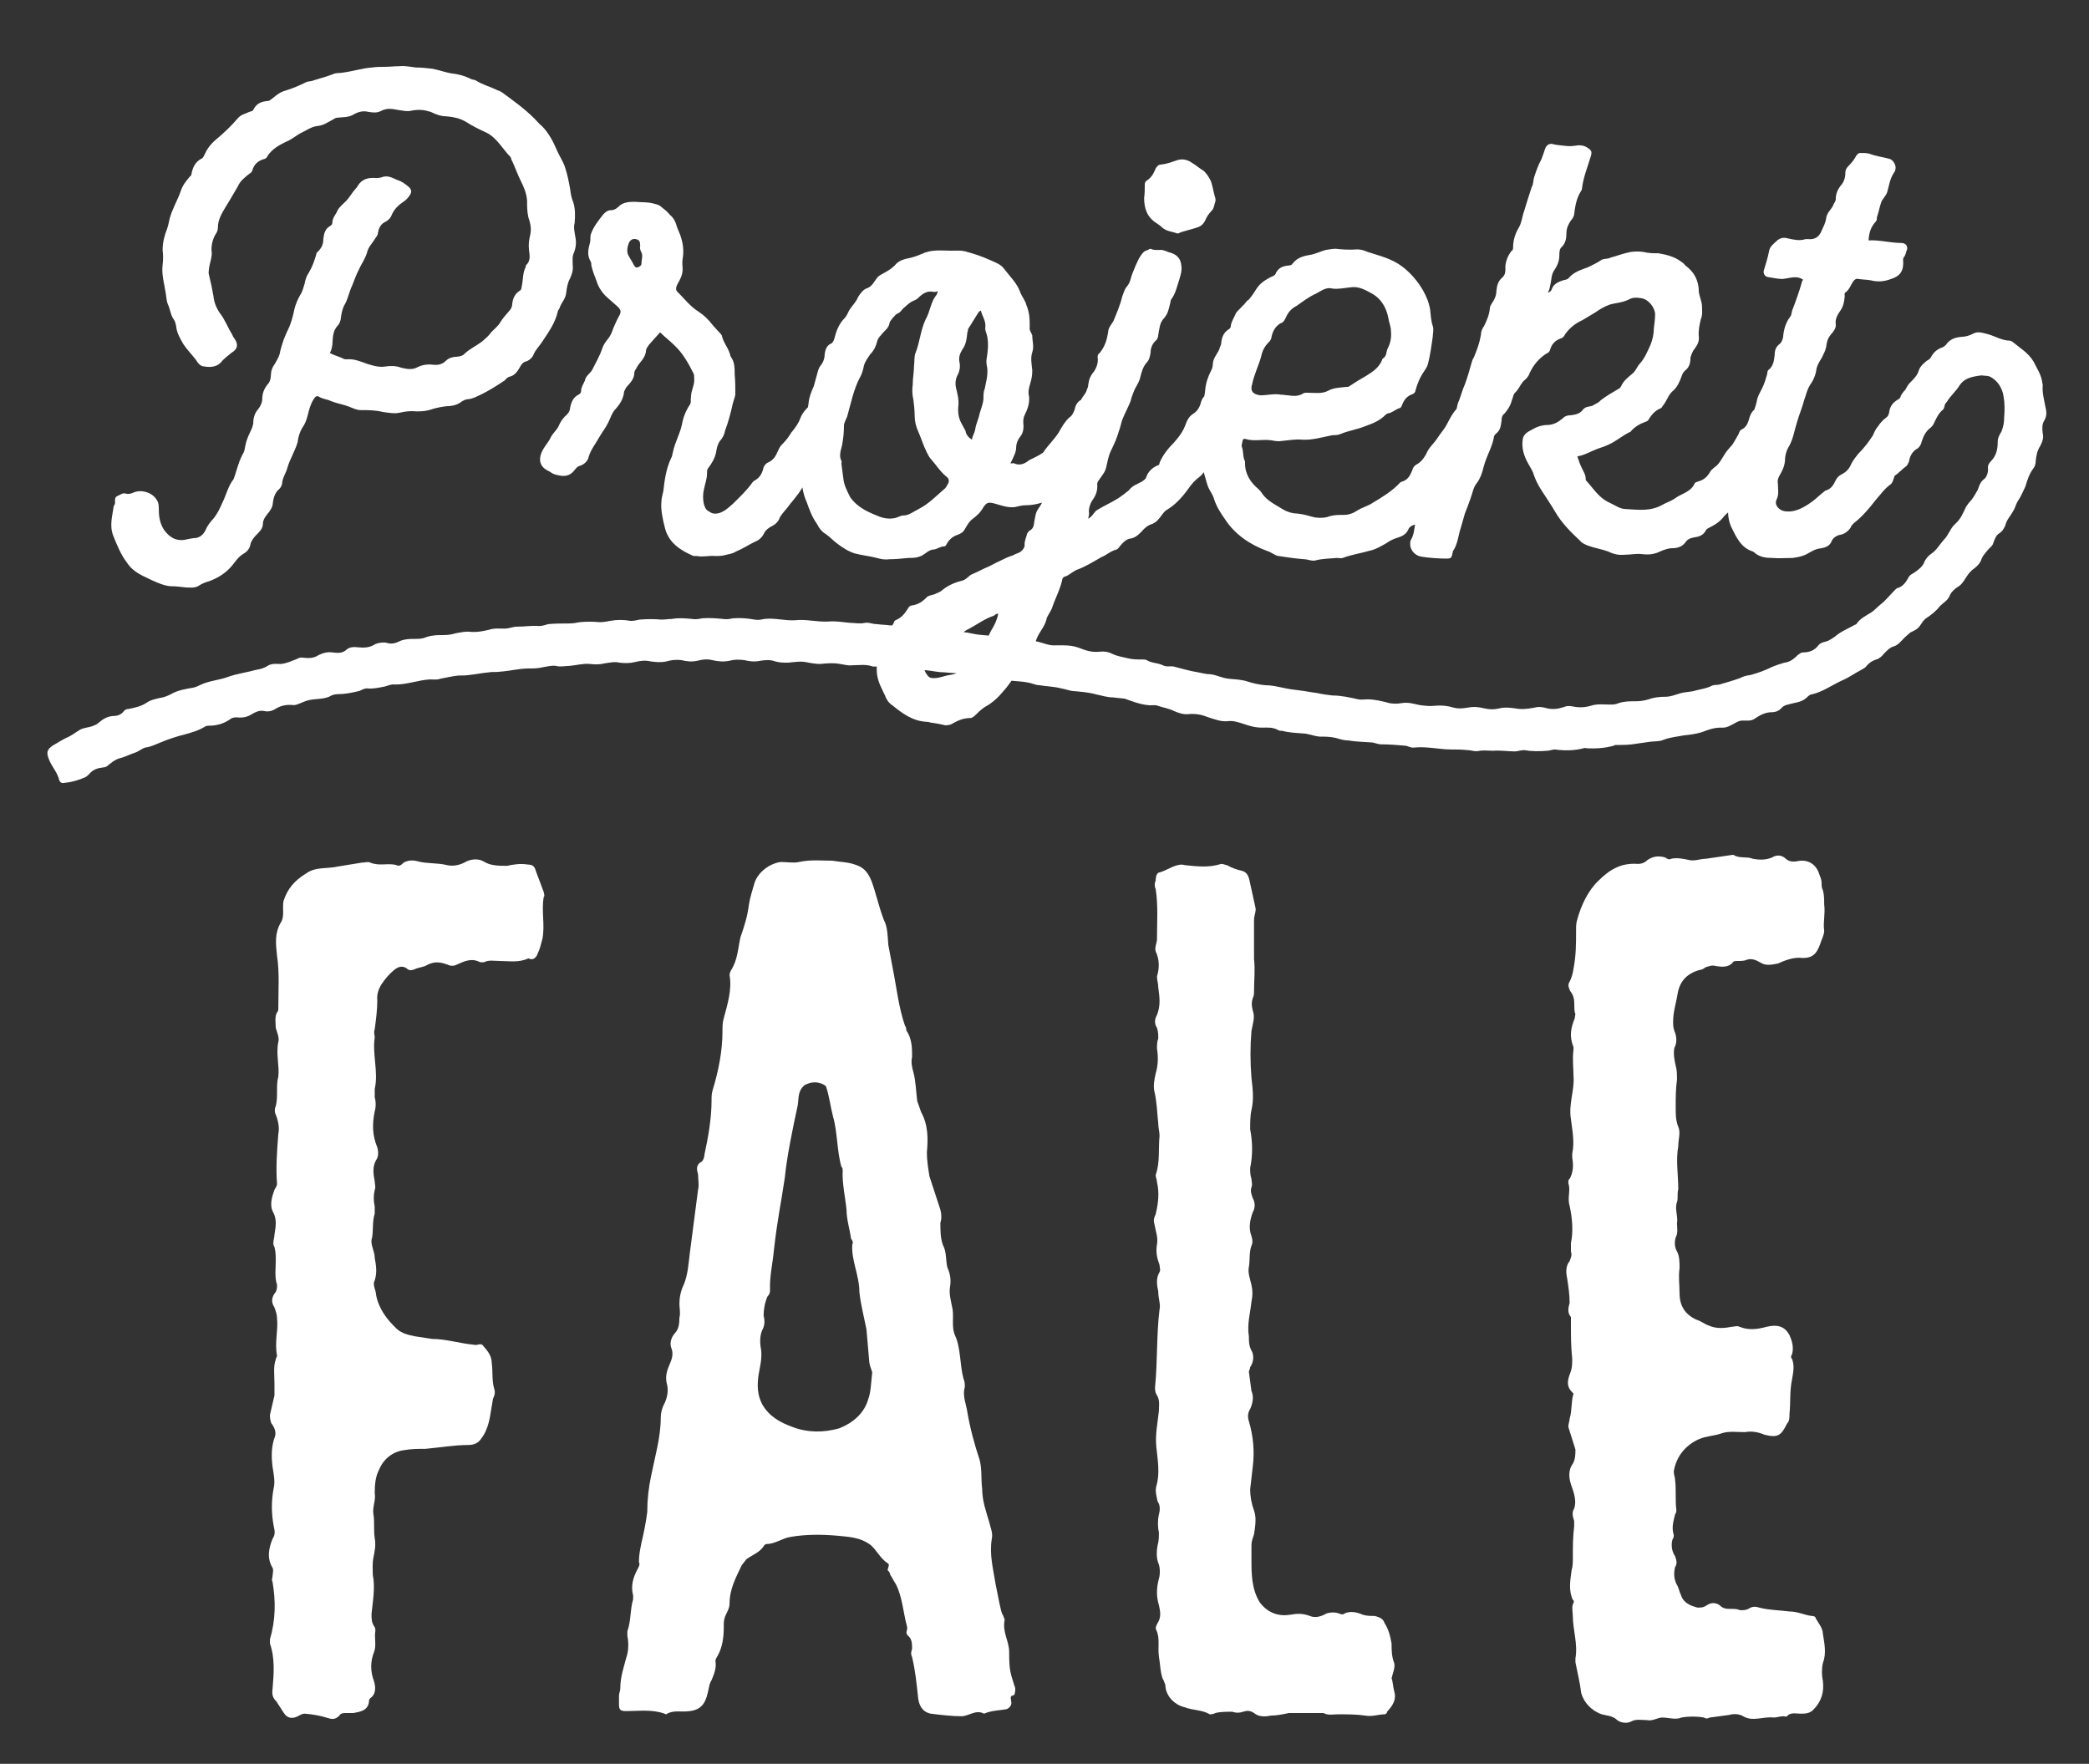 <?xml version="1.0" encoding="utf-8"?>
<!-- Generator: Adobe Illustrator 27.6.1, SVG Export Plug-In . SVG Version: 6.00 Build 0)  -->
<svg version="1.1" id="Warstwa_1" xmlns="http://www.w3.org/2000/svg" xmlns:xlink="http://www.w3.org/1999/xlink" x="0px" y="0px"
	 viewBox="0 0 325 274.4" style="enable-background:new 0 0 325 274.4;" xml:space="preserve">
<rect x="0" y="0" width="325" height="274.4" fill="#333333" stroke="none"/>
<style type="text/css">
	.st0{enable-background:new    ;}
	.st1{fill:#FFFFFF;}
	.st2{fill:none;}
</style>
<g class="st0">
	<path class="st1" d="M84.6,138.8c0,0.2,0.2,0.6,0,0.7c-0.4,2.2,0.2,4.3-0.2,6.5c-0.2,0.7-0.4,1.7-0.7,2.2c-0.2,0.7-0.7,1.3-1.5,0.9
		c-1.5,0.7-3,0.4-4.5,0.4c-0.7,0-1.7-0.2-2.4,0.2h-0.6c-1.3-0.7-2.4-0.2-3.7,0.4c-0.4,0.2-0.9,0.2-1.3,0c-1.1-0.4-2-0.6-3.2,0
		c-0.6,0.4-1.5,0.4-2,0.7c-0.6,0.2-0.9,0.2-1.3-0.2c-0.7-0.4-1.3-0.2-2,0.4c-0.7,0.6-1.3,1.3-1.9,2.2c-0.4,0.7-0.7,1.5-0.6,2.4
		c0,1.5-0.2,3-0.4,4.5c-0.2,0.6,0,0.9,0,1.3c-0.4,2.6,0.6,5.4,0,8v1.3c0.2,0.7,0.2,1.5,0,2.2c-0.4,1.9-0.4,3.7,0.4,5.6
		c0.2,0.7,0.2,1.5-0.2,2c-0.6,1.1-0.4,2.2-0.2,3.3c0,0.4,0.2,0.9,0,1.3c-0.2,0.9-0.2,1.7,0,2.6v1.1c-0.4,1.3-0.2,2.4-0.4,3.7
		c-0.4,1.1,0.4,2,0.4,3.2c0.2,1.1,0.4,2.2,0,3.5c-0.4,0.7,0.2,1.5,0.2,2.2c0.4,2.2,1.7,3.9,3.3,5.4c0.7,0.6,1.7,0.9,2.8,1.1l2.6,0.4
		c2.2,0,4.3,0.7,6.5,0.9c0.6,0.2,1.1-0.4,1.5,0.2c0.6,0.7,1.3,1.5,1.3,2.6c0.2,1.5,0,2.8,0.4,4.1c0.2,0.6,0,1.1-0.2,1.5l-0.4,2.4
		c-0.2,1.3-0.6,2.8-1.5,3.9c-0.4,0.6-1.1,0.9-1.9,0.9c-2.2,0-4.5,0.4-6.7,0.6c-1.1,0-2.2,0-3.3,0.2c-1.7,0.2-3.2,1.3-3.9,3
		c-0.6,1.1-0.7,2.4-0.7,3.7c0.2,1.1-0.4,2.2-0.2,3.3s0,2.4,0.2,3.7c0.2,1.1,0,2-0.2,3s-0.1,2-0.1,2.7c0.4,2,0,4.1-0.2,6.1
		c0,0.7,0,1.3,0.4,1.9c0.2,0.2,0.2,0.6,0.2,0.7c-0.2,1.1,0.2,2.2-0.2,3.3c-0.6,1.5-0.6,3,0,4.6c0.2,0.7,0.4,1.9-0.6,2.6
		c-0.2,0.2-0.2,0.4-0.2,0.6c-0.2,1.3-1.3,1.5-2.4,1.7h-1.1c-0.4,0-0.9,0-1.1,0.4c-0.6,0.6-1.1,0.6-1.7,0.4c-1.3-0.4-2.4-0.6-3.7-0.7
		c-0.4,0-0.6,0.2-0.7,0.2c-1.1,0.7-2,0.6-2.6-0.4l-1.1-1.7c-0.6-0.6-0.7-1.1-0.6-1.9c0.2-2.4,0.4-4.8-0.4-7.1V255
		c0.9-3,0.9-6,0.4-8.9c-0.2-0.4,0-0.6,0-0.9s0.2-0.9,0-1.3c-0.9-1.5-0.6-3,0-4.5c0.4-0.6,0.4-1.1,0.2-1.9c-0.4-2-0.4-4.1,0-6.1
		c0.2-0.9,0-2-0.2-3.2c-0.2-1.7-0.2-3.2,0.4-4.8c0.2-0.7-0.2-1.5-0.6-2c-0.2-0.6-0.2-0.9-0.2-1.3l0.7-3v-1.9c0-1.3-0.2-2.6,0.2-3.7
		c0-0.2,0.2-0.4,0.2-0.6c-0.4-2,0.2-3.9,0-5.8c0-0.6-0.2-1.1-0.4-1.7c-0.6-0.9-0.4-1.7,0.2-2.4c0.2-0.4,0.2-0.7,0.2-1.1
		c-0.4-1.3-0.2-2.4-0.2-3.7c0-0.7,0-1.5-0.2-2.2c-0.4-0.6,0-1.3,0-1.9c0.2-1.3,0.4-2.4-0.2-3.5s-0.2-2.4,0.2-3.5
		c0.2-0.4,0.4-0.6,0.4-0.9c-0.2-2.6,0-5.2,0.2-7.8c0.2-0.9,0-2-0.4-3c-0.2-0.4-0.2-0.9,0-1.3c0.4-1.5,0-3.2,0.4-4.6
		c0.2-1.7-0.4-3.5,0-5.4c0.2-0.6-0.2-1.5-0.4-2.2c0-0.7-0.2-1.7,0.2-2.4c0.2-0.2,0.2-0.4,0.2-0.6c0-2.8,0.2-5.6-0.2-8.2
		c-0.2-1.9-0.4-3.5,0.6-5.2c0.6-0.9,0.2-2.2,0.4-3.3c0.6-1.9,1.7-3.2,3.5-4.3c1.5-1.1,3.3-0.7,5-1.1l3.7-0.6c0.6,0,0.9-0.2,1.3,0
		c1.5,0.6,2.8,0,4.1,0.4c0.4,0.2,0.7,0,1.1-0.4c0.7-0.4,1.5-0.4,2.2-0.2c1.5,0.4,3,0.2,4.6,0.6c0.9,0.2,2,0,3-0.6
		c0.9-0.4,1.9-0.4,2.6,0c1.1,0.7,2.4,0.7,3.7,0.7c0.9-0.2,2-0.4,3.2-0.2c0.9,0,1.1,0.4,1.3,1.1L84.6,138.8z"/>
</g>
<g class="st0">
	<path class="st1" d="M157.3,264.6c0.2,0.6-0.2,1.1-0.7,1.3c-1.1,0.2-2.4,0.2-3.5,0.7c-1.3-0.7-2.4,0.4-3.5,0.4
		c-1.5,0-3.2-0.2-4.8-0.4c-1.1-0.2-1.9-1.1-2-2.8c-0.2-1.9-0.4-3.9-0.9-6c-0.2-0.4-0.2-0.7,0-1.3c0-0.7,0-1.5-0.6-2s0-0.9-0.2-1.5
		c-0.6-2.2-0.7-4.5-1.7-6.5c-0.4-0.6-0.6-1.1-0.9-1.5c0-0.2-0.2-0.6-0.4-0.7c0-0.4,0.4-0.9,0-1.1c-1.1-0.7-1.7-2-2.6-2.8
		c-1.7-1.3-3.5-1.3-5.4-1.5c-2.4-0.2-4.8-0.2-7.1,0.2c-1.3,0.2-2.4,1.1-3.7,1.1c-0.2,0-0.4,0.2-0.4,0.2c-0.6,1.1-1.9,1.5-2.8,2.2
		l-0.7,0.9c-0.9,1.9-1.9,3.7-1.9,6c0,0.7-0.4,1.3-0.7,2c-0.2,0.6-0.2,0.9-0.2,1.7c0,1.5-0.2,3-0.9,4.3c-0.2,0.4-0.4,0.6-0.4,0.9
		c0.2,1.1-0.2,2-0.6,3c-0.4,0.6-0.4,1.3-0.6,2c-0.4,1.7-1.1,2.6-2.8,2.8c-1.3,0.2-2.4-0.2-3.5,0.4c-0.2,0.2-0.4,0-0.4,0
		c-2-0.7-3.9-0.4-6-0.4c-0.9,0-1.1-0.2-1.1-1.1v-1.3c0-0.4,0.2-0.7,0.2-1.1c0-1.9,0.6-3.5,1.1-5.4c0.2-0.9,0.2-1.9,0-2.8v-0.7
		c0.6-1.7,0.4-3.3,0.9-5v-0.6c-0.4-1.5,0-2.8,0.7-4.1c0.2-0.4,0.4-0.7,0.2-1.1c0-1.1,0.2-2,0.4-3c0.4-1.7,0.7-3.2,0.9-4.8
		c0-1.9,0.2-3.7,0.6-5.6c0.6-3,1.5-6,1.5-9.1c0-0.7,0.2-1.5,0.6-2.2c0.4-0.9,0.6-1.9,0.4-2.8c-0.4-1.3,0-2.4,0.4-3.3
		s0.6-1.7,0.2-2.6c-0.2-0.7,0-1.5,0.6-2.2c0.6-0.6,0.7-1.5,0.7-2.4c0.2-0.7,0-1.5,0-2.2c0-0.9,0.2-2,0.7-3c0.6-1.5,0.7-3,0.9-4.7
		l1.3-10c0.2-0.7,0-1.7,0-2.4c-0.2-0.7-0.4-1.5,0.6-2c0.2-0.2,0.4-0.7,0.4-1.1c0.6-2.8,1.1-5.6,1.1-8.4c0-0.6,0-1.1,0.2-1.7
		c0.9-3,1.5-6,1.5-9.1c0-0.7,0-1.3,0.2-2c0.6-2.2,1.3-4.5,0.9-6.7c0-0.4,0.2-0.6,0.2-0.7c1.1-1.7,1.1-3.5,1.5-5.2
		c0.6-1.7,1.1-3.3,1.3-5c0.2-1.3,0.6-2.4,0.9-3.5c0.6-1.7,2.4-3,4.1-3.2c0.9,0,2,0.2,2.8,0c1.9-0.4,3.5-0.2,5.2-0.2
		c1.1,0.2,2.4,0.2,3.5,0.6c1.3,0.4,2,1.1,2.6,2.6c0.7,1.9,1.1,3.9,1.9,6c0.6,1.1,0.6,2.6,0.7,3.9l0.7,3.7c0.6,3,0.9,6,1.9,8.9
		c0.2,0.2,0.2,0.6,0.2,0.7c0.9,1.3,0.9,2.8,0.9,4.1c-0.2,0.9,0,1.7,0.2,2.4c0.4,1.5,0.4,3,0.6,4.5l0.6,1.7c1.1,2,1.1,4.1,0.9,6.3
		c0,1.3,0.2,2.4,0.4,3.7l1.7,5.2c0.2,0.7,0.2,1.5,0,2c0,1.3,0,2.4,0.4,3.5c0.6,1.1,0.4,2.4,0.7,3.5c0.4,0.9,0.6,1.9,0.4,3
		c-0.2,1.1,0.2,2.4,0.4,3.5c0.2,1.3-0.2,2.8,0.4,4.1c0.9,2,0.7,4.5,1.3,6.7c0.2,0.4,0.2,0.9,0.2,1.3c-0.4,1.3,0.2,2.6,0.4,3.9
		c0.4,2.4,1.1,5,1.9,7.4c0.4,1.5,0.2,3,0.4,4.5c0,1.9,0.6,3.5,1.1,5.2c0.2,0.9,0.6,1.7,0.4,2.6c-0.4,2.4,0.2,4.6,0.6,7.1l0.6,3
		c0.2,0.7,0.2,1.3,0.6,1.9c0,0.2,0.2,0.4,0.2,0.6c-0.4,1.9,0.7,3.3,0.7,5c0,1.3,0,2.6,0.4,3.9l0.4,1.3c0.2,0.4,0.2,0.9,0,1.5
		C157.2,263.8,157.2,264,157.3,264.6z M135.2,211.4l-0.4-4.6c-0.4-2-0.9-3.9-1.1-5.8c0-2.6-1.3-5-1.1-7.4c0.2-0.4,0-0.6-0.2-0.9
		c-0.2-1.5-0.7-3-0.7-4.5c-0.2-2-0.7-4.1-0.6-6.1c0-0.2,0-0.4-0.2-0.6c-0.7-2.4-0.6-5.4-1.3-7.8c-0.4-1.5-0.6-3.3-1.1-4.7
		c-0.4-0.4-1.3-0.7-2-0.6c-0.4,0-0.9,0.2-1.3,0.4c-1.1,0.9-0.9,1.9-1.1,3.2c-0.7,3.2-1.7,8-2,11.2c-0.7,4.7-1.1,6.1-1.7,11.3
		c-0.2,2.2-0.7,4.1-0.6,6.3c0,0.4-0.2,0.7-0.4,0.9c-0.4,0.9-0.6,2-0.6,3c0.2,0.7,0.2,1.5-0.2,2.2c-0.4,0.9-0.4,2-0.2,3
		c0.2,1.5-0.2,2.8-0.4,4.1c-0.2,1.5-0.2,3,0.6,4.5c1.1,1.9,2.8,2.8,4.7,3.5c2.4,0.9,4.8,0.9,7.3,0.2c2.2-0.9,3.9-2.4,4.5-4.6
		c0.4-1.1,0.4-2.4,0.6-4.1C135.6,213.1,135.2,212.3,135.2,211.4z"/>
</g>
<g class="st0">
	<path class="st1" d="M216.9,263.1c0.4,1.3-0.2,2.2-1.1,3.2c0,0.2-0.2,0.4-0.4,0.4c-0.9,0-1.9,0.4-3,0.2c-1.3-0.2-2.8-0.2-4.3-0.2
		c-0.7,0-1.5,0.2-2.2-0.2h-5.4c-0.9,0.2-1.9,0.4-2.8,0.4c-0.9,0.2-1.9,0.2-2.6-0.4c-0.6-0.4-1.1-0.4-1.7-0.2c-0.6,0.2-1.1,0.2-1.7,0
		c-0.9,0-1.9,0-2.6,0.2c-0.4,0.2-0.7,0.2-0.9,0.2c-1.1-0.7-2.6-0.6-3.9-1.1c-1.7-0.4-3-1.9-3-3.5c-0.2-0.4-0.2-0.7-0.4-0.9
		c-0.4-1.1-0.4-2.4-0.6-3.5c-0.2-1.5,0.2-2.8-0.4-4.1c-0.2-0.4,0-0.7,0.2-1.1c0.6-0.9,0.4-1.9,0.2-2.8c-0.4-1.3-0.4-2.6,0-4.1
		c0.2-0.7,0.2-1.5,0-2.2c-0.4-0.9-0.4-1.9-0.2-3c0.2-0.7,0.2-1.3,0.2-2c-0.2-0.9-0.2-1.9,0-2.8c0.2-0.7,0.2-1.5-0.2-2
		c-0.2-0.9-0.4-1.7-0.2-2.4c0.6-2,0.2-4.1,0-6.1c-0.2-1.9,0.2-3.7,0.4-5.6c0-0.9,0.2-1.7-0.4-2.6c-0.2-0.4-0.2-0.7-0.2-1.1
		c0.4-3.9,0.2-8,0.7-12.1c0.2-0.7-0.2-1.7-0.2-2.8c-0.2-0.9-0.4-2,0.2-3c0.2-0.4,0-0.7,0-1.1c-0.4-1.1-0.6-2-0.4-3.2
		c0.2-1.1-0.2-2-0.4-3.2c-0.2-0.6,0-1.1,0.2-1.5c0.4-1.7,0.6-3.3,0.2-5c0-0.4-0.2-0.7-0.2-1.1c0.7-2,0.4-4.1,0.6-6.1
		c0-0.6-0.2-1.3-0.2-1.9c-0.2-1.9-0.2-3.3-0.6-5c-0.2-0.9,0-1.9,0.2-2.8c0.4-1.3,0.4-2.6,0.2-3.9c0-0.4,0-1.1,0.2-1.5
		c0-0.6,0-1.1-0.2-1.7c-0.4-0.6-0.4-1.3,0-2c0.6-1.5,0.4-2.8,0.2-4.3c0-0.6-0.2-1.1-0.2-1.7c0.4-1.3,0.4-2.6-0.2-3.9
		c-0.2-0.6,0.2-1.3,0.2-1.9c0-2.6,0.2-5.2-0.2-7.8c-0.2-0.4-0.2-0.9,0-1.3c0-0.7,0.2-1.3,0.7-1.3c1.3-0.4,2.6-1.5,3.9-1.1
		c2,0.2,3.7,0.4,5.6-0.2c0.4,0,0.7,0.2,0.9,0.2c0.7,0.4,1.5,0.7,2.4,0.9c0.6,0.2,0.9,0.6,1.1,1.5l0.9,4.1c0.2,0.6-0.2,1.3-0.2,2v6.1
		c0.2,1.7,0,3.3,0,5c0,0.4,0,0.7-0.2,1.1c-0.2,0.6-0.2,1.1,0,1.9c0.4,1.1,0,2-0.2,3.2c-0.2,2.4-0.2,4.8,0,7.3c0.2,1.7,0.4,3.3,0,5
		c-0.2,0.9-0.2,2-0.2,3c0.4,2,0.4,4.1,0,6c0,0.6,0,1.1,0.2,1.7c0,0.4,0.2,0.9,0,1.3c-0.2,0.6,0,1.1,0.2,1.7c0.4,0.7,0.4,1.5,0,2.2
		c-0.4,1.1-0.7,2.4-0.2,3.7c0.2,0.6,0.2,1.1,0,1.5c-0.4,1.1-0.2,2.2-0.4,3.3c-0.2,0.9,0.2,1.9,0.4,2.8c0.2,0.9,0.2,1.7,0,2.6
		c-0.2,1.9-0.7,3.5-0.4,5.4c0,0.7,0,1.5,0.4,2.2s0.4,1.7-0.2,2.6c0,0.2-0.2,0.6-0.2,0.7l0.4,3c0.4,0.9,0.2,1.9-0.2,2.8
		c-0.4,0.6-0.4,1.3-0.2,1.9c0.7,2.4,0.9,4.7,0.6,7.1l-0.4,3.5c0,1.1,0.2,2.2,0.6,3.3c0.4,1.1,0.2,2.4,0,3.7
		c-0.2,0.6-0.4,1.1-0.4,1.7v2.2c0,2.2,0,4.6,1.3,6.7c1.3,1.7,3,2.2,4.8,1.9c1.1-0.2,1.9-0.2,3,0.2c0.9,0.4,1.9,0,2.6-0.4
		c0.7-0.2,1.3-0.2,1.9,0c0.4,0.2,0.7,0.2,0.9,0c0.9-0.4,1.9-0.2,2.8,0.2c0.6,0.2,1.3,0.2,1.9,0.2c0.7,0.2,1.3,0.4,1.5,1.1
		c0.6,0.9,0.9,2,1.1,3.2c0,0.9,0,2,0.4,3c0.2,0.7-0.2,1.5-0.4,2.4C216.7,261.6,216.7,262.3,216.9,263.1z"/>
</g>
<g class="st0">
	<path class="st1" d="M261,154.6c-0.2,1.3-0.7,2.8-0.7,4.3c0,0.6,0,0.9,0.2,1.5c0.4,0.9,0.4,1.9,0,2.6c-0.2,0.9,0,1.9,0.2,2.8
		c0.2,0.7,0.2,1.3,0.2,2.2c-0.2,1.3-0.2,2.8-0.2,4.3c0,1.1,0,2,0.4,3c0.4,0.9,0,1.9,0,3c-0.4,2.2,0,4.5,0,6.7c-0.2,0.7,0,1.5-0.2,2
		c-0.4,1.1,0.2,2.2,0,3.3c0,0.7,0.2,1.5-0.2,2.2c-0.2,0.7-0.2,1.5,0.2,2.2c0.4,0.7,0.4,1.7,0.4,2.6c-0.2,1.3,0,2.6,0,3.9
		c0,2,0.9,3.3,2.6,4.1c0.7,0.2,1.3,0.7,1.9,0.9c1.3,0.6,2.6,0.4,3.7,0.2c0.4,0,0.7-0.2,1.1,0c1.5,0.6,2.8,0.4,4.3,0
		c1.7-0.4,2.8,0,3.5,1.3c0.4,0.9,0.7,1.9,0.4,3c-0.2,0.2-0.2,0.6,0,0.7c0.4,1.1,0.2,2,0,3.2c-0.4,1.9-0.2,3.5-0.4,5.4
		c0,0.6,0,1.1-0.4,1.5c-0.9,1.9-1.5,2.2-3.5,1.7c-0.9-0.4-2-0.6-3-0.4c-1.3,0-2.6-0.2-3.7,0.2s-2.4,0.4-3.5,0.9
		c-2,0.9-3.5,2.6-3.9,5c0,0.6,0.2,0.9,0.2,1.3c0.2,1.5,0,3.2,0.2,4.7c0,0.2,0,0.4-0.2,0.7c-0.2,0.9-0.6,2-0.2,3.2
		c0,0.2,0,0.4-0.2,0.7c-0.2,0.7-0.2,1.7,0.4,2.6c0.2,0.6,0.4,1.1,0,1.7c-0.2,0.9-0.2,1.7,0.2,2.6c0.4,0.6,0.4,1.1,0.7,1.7
		c0.4,1.3,1.5,1.7,2.6,2c0.6,0,0.9,0,1.5-0.4s1.3-0.4,1.9,0c0.6,0.6,1.1,0.6,1.9,0.6c0.4,0,0.9,0,1.3,0.2c0.6,0,0.9,0,1.3-0.2
		c0.6-0.4,1.1-0.4,1.7-0.2c1.5,0.4,3.2,0.4,4.7,0.6c1.3,0,2.4,0.6,3.5,0.7c0.4,0,0.6,0.2,0.6,0.4c0.4,0.7,1.1,1.5,1.1,2.4
		c0.2,1.3,0.6,3,0,4.5c-0.2,0.9-0.2,1.9,0,2.8c0.2,1.7-0.2,3.2-1.5,4.5c-0.6,0.6-1.3,0.6-2,0.6c-0.6,0-1.3-0.2-1.9,0.2
		c-0.2,0.4-0.6,0.2-0.7,0.2c-0.6,0-1.1,0.2-1.5,0.2c-1.7-0.2-3.3,0.7-4.8-0.2c-0.7-0.4-1.5-0.4-2.2-0.2l-3,0.4
		c-0.4,0.2-0.6,0.2-0.9,0c-1.1-0.2-2.4-0.2-3.5,0c-0.9,0.4-2,0-3,0c-0.7,0-1.5,0.6-2.4,0.4c-0.7,0-1.7-0.2-2.4,0.2s-1.7,0.2-2.2-0.2
		c-0.7-0.7-1.7-0.7-2.4-0.9c-1.7-0.6-2.8-1.9-3.2-3.3c-0.2-1.7-0.6-3.2-0.9-4.8V258c0.4-2.2-0.4-4.5-0.4-6.5c0-0.7-0.2-1.3,0-1.9
		c0.2-0.4,0.2-0.6,0-0.7c-0.7-1.5-0.4-3-0.2-4.6c0.2-0.6,0.2-1.3,0.2-2c0-1.7,0-3.2,0.2-4.8v-0.9c-0.2-0.6-0.4-1.3,0-1.9
		c0.4-1.1,0-2.4-0.4-3.5s-0.6-2.4,0.2-3.5c0.4-0.7,0.4-1.5,0.4-2.2L244,222c0-0.6,0.2-0.9,0.2-1.3c0.4-1.3,0.2-2.6,0.6-3.9l-0.2-0.2
		c-1.1-1.1-0.6-2.2-0.2-3.3c0.2-0.6,0.2-1.3,0.2-1.9c-0.2-1.9-0.2-3.5-0.2-5.4v-1.1c-0.6-0.7-0.4-1.5-0.2-2.2c0-1.3-0.2-2.6-0.4-3.9
		c-0.2-0.9-0.2-1.9,0.4-2.6c0.2-0.6,0.4-0.9,0.2-1.5v-1.3c0.4-1.9,0.2-3.9-0.2-5.8c-0.4-1.3,0.2-2.4-0.2-3.5c0-0.4,0-0.6,0.2-0.7
		c0.6-1.1,0.6-2.2,0.4-3.3v-0.6c0.4-1.9,0-3.7-0.2-5.4c-0.4-2.4,0.6-4.5,0.4-6.7c0-1.3-0.2-2.6,0-4.1v-0.4c-0.7-1.7-0.4-3,0.2-4.5
		c0-0.4,0.2-0.6,0-0.9c-0.2-1.1,0.2-2.2-0.7-3.3c-0.2-0.4-0.4-0.9-0.2-1.3c0.4-0.7,0.6-1.5,0.7-2.2c0.4-2,0.4-3.9,0.4-6
		c0-0.6,0-1.1,0.2-1.7c0.6-2.2,1.7-4.5,3.3-6c1.7-1.7,3.5-2.8,6.1-2.6c0.6,0,1.1-0.2,1.5-0.6c0.9-0.6,1.7-0.7,2.8-0.4
		c0.2,0.2,0.6,0.4,0.9,0.2c0.9-0.2,1.9,0,2.8,0.2s1.7-0.2,2.6-0.2l4.1-0.6h0.2c0.9,0.6,2,0.2,3,0.6c1.1,0.2,2,0.2,3-0.2
		c0.6-0.4,1.3-0.4,1.9,0c0.6,0.6,1.1,0.7,1.9,0.6c1.7-0.4,3,0.4,3.5,1.9c0.2,0.6,0.4,0.9,0.4,1.5c0,0.4,0,0.7,0.2,1.1
		c0.2,0.7,0.2,1.5,0.2,2.2c0.2,1.5-0.2,2.8,0,4.1c0,0.7-0.4,1.3-0.6,2c-0.6,1.7-1.3,2.4-3.3,2.2c-1.1,0-2.2,0.4-3.3,0.9
		c-1.1,0.2-1.9,0.4-2.8-0.2c-0.7-0.4-1.3-0.6-2-0.4c-0.4,0.2-0.9,0.2-1.5,0.2c-0.2,0-0.6,0-0.7,0.2c-0.7,0.9-1.9,0.7-2.6,0.6
		c-0.6-0.2-1.1,0-1.7,0.2c-0.2,0.2-0.6,0.4-0.9,0.4C262.3,151.5,261.3,152.8,261,154.6z"/>
</g>
<path class="st1" d="M304.9,59.9c-0.6,1-1.4,1.6-2,2.6c-0.2,0.2-0.4,0.5-0.4,0.8c-0.1,0.2-0.1,0.4-0.3,0.5c-0.7,0.6-1,1.4-1.4,2.2
	c-0.1,0.2-0.2,0.3-0.4,0.5c-0.7,0.5-1.1,1.2-1.4,2.1c-0.1,0.5-0.4,1.1-0.9,1.3c-0.7,0.5-1,1.2-1.1,1.9c-0.1,0.2-0.2,0.5-0.4,0.7
	c-0.7,0.5-1.2,1.1-1.8,1.5s-1.2,0.4-1.9,0.2c-0.6-0.3-1.2-0.7-1.8-1c-0.5-0.4-0.8-1-1-1.5c0-0.2-0.1-0.3,0-0.5
	c0.4-0.8,0.5-1.7,0.9-2.5c0-0.1,0-0.3,0.1-0.4c1-0.7,1.5-1.8,2.3-2.7c0.4-0.5,0.6-1.2,0.9-1.7s0.7-1.2,1.2-1.6
	c0.5-0.5,0.8-1.2,1-1.8c0.2-0.4,0.4-0.7,0.6-0.9c0.6-0.6,1.2-1.2,1.4-1.9c0.2-0.7,0.8-1.2,1.3-1.6c0.2-0.1,0.4-0.2,0.6-0.5
	c0.4-0.8,1-1.3,1.9-1.6c0.1-0.1,0.3-0.2,0.4-0.3c0.6-0.9,1.4-1.2,2.5-1.3c0.6,0,1.2-0.2,1.8-0.5c0.7-0.4,1.5-0.1,2.3,0.1
	c1.1,0.3,2.2,1,3.4,1c0.1,0,0.2,0.1,0.3,0.1c1.2,1,2.6,1.8,3.4,3.2c0.5,1,1.1,1.9,1.3,3c0,0.2,0.1,0.4,0.1,0.6
	c-0.1,1.2,0.2,2.2,0.4,3.3c0.2,0.8,0.3,1.5-0.2,2.3c-0.3,0.5-0.3,1.2-0.2,1.9c0.2,0.8-0.1,1.4-0.4,2c-0.5,0.8-0.6,1.5-0.7,2.4
	c0,0.4-0.1,0.7-0.3,1c-0.7,0.9-1,1.9-1.3,2.9c-0.4,0.8-0.7,1.6-1.2,2.3c-0.3,0.5-0.4,1.1-0.7,1.5c-0.4,0.8-1,1.3-1.2,2.2
	c-0.2,0.5-0.5,1-1,1.3s-0.7,1-0.9,1.5c-0.1,0.4-0.4,0.6-0.7,0.9c-0.5,0.6-1,1.1-1.2,1.8c-0.3,0.7-1,1.2-1.4,1.5
	c-0.3,0.3-0.5,0.5-0.7,0.8c-0.5,0.7-0.8,1.4-1.5,1.8c-0.5,0.3-1,0.8-1.2,1.2c-0.3,0.9-1,1.2-1.6,1.8c-0.6,0.8-1.4,1.4-2.3,2
	c-0.3,0.3-0.5,0.6-0.7,0.9c-0.4,0.7-1,0.9-1.6,1.2c-0.3,0.3-0.6,0.5-0.9,0.8c-0.6,0.6-1,1.2-1.8,1.4c-0.6,0.2-1.1,0.8-1.5,1.2
	c-0.2,0.3-0.5,0.5-0.8,0.7c-0.7,0.2-1.3,0.5-1.8,1.1c-0.2,0.3-0.5,0.4-0.8,0.6c-1,0.5-1.9,1.2-3.1,1.7c-1.5,0.7-2.9,1.7-4.5,2.1
	c-0.4,0-0.7,0.3-1,0.6c-0.8,0.7-1.8,0.7-2.8,1c-0.4,0.1-0.7,0.2-1,0.5c-0.4,0.5-1,0.7-1.5,0.7c-1,0-1.8,0.4-2.7,1
	c-0.5,0.4-1.2,0.3-1.9,0.3c-0.4,0-0.6,0.1-1,0.3c-0.8,0.4-1.4,0.9-2.4,0.8c-1,0-1.9,0.3-2.9,0.7c-1,0.3-1.8,0.4-2.8,0.5
	c-1,0.2-2.2,0.3-3.2,0.7c-0.7,0.3-1.4,0.2-2.1,0.3s-1.4,0.2-2.1,0.3c-1.1,0.2-2.1,0.2-3.2,0.2c-0.1,0-0.2,0-0.3,0.1
	c-1.4,0.4-2.9,0.5-4.4,0.4c-0.1-0.1-0.2,0-0.3,0c-1.5,0.4-3,0.4-4.5,0.2c-0.4,0-0.8,0.2-1.2,0.2c-1.2,0.1-2.4,0.1-3.6-0.1
	c-0.5,0-1,0.2-1.4,0.2c-1.1,0-2.3-0.2-3.4-0.1c-0.7,0-1.4-0.1-2.1,0c-0.7,0.2-1.3-0.1-1.9-0.1c-0.9-0.1-1.7-0.1-2.5-0.1
	c-1.9,0-3.8-0.5-5.8-0.3c-0.5,0.1-1-0.3-1.5-0.3c-1.2-0.1-2.4-0.2-3.6-0.2c-0.6,0-1.1-0.3-1.6-0.3c-1.2-0.1-2.4-0.1-3.5-0.3
	c-0.7,0-1.3-0.2-2-0.4c-0.9-0.2-1.6-0.2-2.5-0.2c-1-0.1-1.8-0.5-2.7-0.5c-1.1-0.1-2-0.1-3.1-0.4c-0.2,0-0.5,0-0.6-0.1
	c-0.9-0.5-1.7-0.4-2.6-0.4c-1.1,0-2-0.3-2.9-0.6s-1.6-0.5-2.4-0.4c-1.1,0.1-2-0.3-3-0.6c-1-0.4-1.9-0.6-3.1-0.5
	c-0.8,0.1-1.6-0.2-2.3-0.5c-0.8-0.4-1.6-0.5-2.5-0.8c-0.5-0.2-1,0-1.5-0.1c-1.2-0.1-2.5-0.6-3.6-1c-0.7-0.1-1.2-0.1-1.8-0.2
	c-1,0-1.8-0.3-2.8-0.5c-1.1-0.3-2.4-0.4-3.6-0.5c-0.6-0.1-1.1-0.3-1.7-0.4c-1.1-0.3-2.3-0.3-3.4-0.5c-0.6,0-1.1-0.3-1.7-0.4
	c-1.5-0.3-3.1-0.2-4.5-0.6c-1.1-0.3-2.4-0.4-3.6-0.4c-0.9,0-1.6-0.2-2.4-0.4c-0.9-0.1-1.7-0.1-2.6-0.2c-0.9,0-1.7-0.2-2.6-0.3
	s-1.6,0-2.5-0.1c-1.1-0.3-2.2-0.4-3.2-0.4c-0.8,0-1.5-0.1-2.3-0.1c-0.2,0-0.4,0-0.5,0c-1.1-0.4-2.1-0.2-3.2-0.2
	c-0.6,0.1-1.2-0.1-1.9-0.2c-1.1-0.2-2-0.1-3.1,0c-0.6,0-1.2-0.1-1.8-0.2c-1.1-0.3-2.1-0.1-3.2,0c-0.7,0-1.3,0-2-0.2
	c-0.8-0.3-1.6-0.2-2.3-0.1c-0.9,0.2-1.7,0.1-2.5-0.1c-0.9-0.1-1.6-0.1-2.3,0.1c-1,0.2-1.8,0.1-2.7-0.1c-0.8-0.2-1.5-0.1-2.3,0.1
	c-0.9,0.2-1.7,0.1-2.5-0.1c-0.9-0.1-1.6,0-2.3,0.2c-0.9,0.2-1.7,0.1-2.5,0c-0.8-0.2-1.6-0.1-2.4,0.1s-1.6,0.2-2.4,0.1
	c-0.8-0.2-1.5,0-2.3,0.1c-0.8,0.2-1.5,0.2-2.3,0.1c-1.1-0.1-2.1,0.2-3.2,0.3c-0.7,0-1.4,0.2-2.1,0c-0.7-0.1-1.3,0.1-2,0.2
	c-0.8,0.2-1.5,0.2-2.3,0.2c-1.4,0-2.9,0.4-4.4,0.5c-0.6,0.1-1.2,0-1.7,0.1c-1.1,0.1-2,0.3-3,0.4c-0.6,0.1-1.2,0.1-1.8,0.1
	c-0.9,0.1-1.8,0.3-2.8,0.5c-0.5,0.2-1.1,0.1-1.6,0.1c-1.8,0.1-3.5,0.8-5.4,0.8c-0.6-0.1-1.2,0.2-1.6,0.3c-1,0.2-1.9,0.4-2.8,0.3
	c-0.5,0-0.9,0.3-1.2,0.4c-1.2,0.3-2.3,0.5-3.4,0.5c-0.5,0-1,0.2-1.3,0.4c-1,0.4-2,0.3-3,0.5c-0.6,0.1-1.2,0.4-1.7,0.6
	c-0.3,0.1-0.5,0.2-0.8,0.2c-1-0.1-1.8,0-2.7,0.5c-0.6,0.4-1.2,0.6-2,0.4c-0.7-0.1-1.3,0.2-1.8,0.5c-0.8,0.5-1.5,0.6-2.4,0.5
	c-0.4,0-0.8,0.1-1,0.3c-1,0.7-2.1,1-3.2,1c-0.3,0-0.5,0-0.8,0.2c-1,0.6-2.1,0.9-3.2,1.2c-1.2,0.3-2.4,0.7-3.6,1.2
	c-0.8,0.3-1.5,0.7-2.4,0.8c-0.6,0.2-1,0.6-1.6,0.8c-0.9,0.3-1.6,0.7-2.5,0.9c-0.6,0.2-1.1,0.6-1.6,1c-0.2,0.2-0.5,0.4-0.9,0.4
	c-0.8,0.1-1.5,0.3-2.1,1c-0.2,0.2-0.4,0.4-0.6,0.5c-1.1,0.5-2.2,0.8-3.3,0.9c-0.4,0.1-0.7-0.1-0.8-0.5c-0.3-1.2-1.2-2.1-1.6-3.2
	c-0.4-1-0.3-1.5,0.6-2.1c0.7-0.4,1.3-0.8,2.1-1.2c0.8-0.3,1.5-0.9,2.2-1.3c0.6-0.3,1.2-0.3,1.8-0.5c0.5-0.2,0.8-0.3,1.1-0.6
	c0.6-0.5,1.2-0.9,2.1-1c0.6,0,1.3-0.1,1.8-0.8c0.2-0.2,0.4-0.3,0.7-0.3c1-0.2,1.9-0.4,2.7-0.9c0.7-0.5,1.3-0.6,2.1-0.8
	c0.7-0.1,1.2-0.3,1.8-0.6c1-0.6,2.2-0.8,3.4-1c0.5-0.1,0.9-0.3,1.3-0.5c1.3-0.6,2.9-0.7,4.2-1.2c1.4-0.5,3-0.7,4.4-1.1
	c0.7-0.1,1.3-0.3,1.9-0.7c0.6-0.3,1.2-0.2,1.9-0.2c0.9-0.1,1.5-0.4,2.3-0.7c0.3-0.1,0.5-0.3,0.9-0.3c1,0.1,1.8,0.2,2.7-0.4
	c0.6-0.3,1.3-0.5,2.1-0.4s1.6,0.2,2.3-0.5c0.4-0.3,1-0.4,1.6-0.3c1,0.1,1.9,0.1,2.8-0.5c0.5-0.2,1.2-0.3,1.7-0.2
	c0.9,0.3,1.6,0,2.2-0.3c0.8-0.3,1.5-0.3,2.2-0.3c0.7,0,1.2,0,1.9-0.3c0.9-0.3,1.8-0.3,2.7-0.3c0.7,0,1.2-0.1,1.9-0.3
	c0.7-0.1,1.4-0.3,2.2-0.2c1,0.1,1.9-0.1,2.8-0.3c0.9-0.3,1.7-0.2,2.5-0.2c0.7,0,1.3-0.3,1.9-0.3c1.2,0,2.4-0.2,3.5-0.1
	c0.5,0,1-0.2,1.4-0.3c1.1-0.1,2.1-0.1,3.2-0.1c0.6,0,1.2-0.1,1.7-0.2c1-0.1,2-0.1,3.1,0c0.6,0,1.1-0.1,1.6-0.2
	c1.1-0.2,2.1-0.2,3.2,0c0.5,0,1-0.1,1.4-0.2c1.2-0.1,2.3-0.1,3.4,0c0.6,0,1.1-0.1,1.6-0.1c1.1-0.2,2.1-0.1,3.2,0
	c0.5,0.1,1.1,0,1.5-0.1c1.2-0.1,2.2,0,3.3,0.1c0.5,0.1,1.1,0,1.5-0.1c1.2-0.1,2.3,0,3.4,0.2c0.5,0.1,1.1,0,1.5-0.1
	c1.6-0.2,3.2,0.3,4.8,0.2c1.7-0.2,3.4,0.3,5.2,0.2c1.2-0.1,2.2,0.1,3.3,0.2c0.8,0,1.5,0.2,2.4,0c0.6-0.1,1.1,0.2,1.8,0.2
	c0.7,0.1,1.4,0.1,2.1,0.2c1.2,0,2.5,0.1,3.8,0.4c0.5,0.1,1,0,1.5,0c1.2,0.1,2.4,0.3,3.5,0.5c0.5,0.1,1,0,1.4,0
	c1,0.1,1.8,0.2,2.7,0.4s1.7,0.2,2.6,0.3c0.7,0,1.3,0,2.1,0.2c1,0.2,2,0.6,3.1,0.5c0.7,0,1.4,0,2.1,0.2c1,0.2,1.9,0.7,3,0.6
	c0.4,0,0.7,0,1.1,0c0.9,0,1.7,0.1,2.5,0.4c1,0.4,1.9,0.7,3.1,0.6c0.7-0.1,1.4,0,2,0.3c0.8,0.4,1.6,0.5,2.4,0.7s1.5,0.2,2.3,0.2
	c0.3,0,0.5,0,0.7,0.1c0.8,0.5,1.7,0.4,2.5,0.8c0.6,0.3,1.1,0.1,1.7,0.2c1.2,0.3,2.5,0.7,3.8,0.9c0.6,0.1,1.2,0.3,1.9,0.3
	c1,0.1,1.8,0.6,2.9,0.7c0.9,0.1,1.8,0.1,2.8,0.4c0.9,0.3,1.8,0.5,2.8,0.6c1,0,1.8,0.2,2.8,0.4c0.9,0.2,1.6,0.3,2.5,0.4
	s1.8,0.3,2.7,0.4c0.9,0.2,1.6,0.3,2.5,0.4c1.3,0,2.7,0.3,4,0.6c0.5,0.1,1,0,1.4,0c1.2,0,2.4,0.3,3.5,0.6c0.6,0.1,1.2,0.1,1.8,0
	c1.1-0.2,1.9,0.1,2.9,0.3c0.8,0.1,1.5,0.2,2.3,0.1c1.1-0.1,2,0,3,0.3c0.8,0.2,1.4,0.1,2.1,0c1-0.2,1.8-0.1,2.6,0.1
	c0.9,0.2,1.6,0.2,2.4,0s1.6-0.1,2.4,0c1,0.2,1.9,0.1,3-0.1c0.7-0.2,1.3-0.1,2,0.1c0.9,0.2,1.7,0.1,2.6-0.2c0.7-0.3,1.3-0.1,1.9,0
	c0.9,0.1,1.6,0,2.3-0.2c0.9-0.3,1.6-0.2,2.4-0.2c0.6,0,1.2,0.1,1.9-0.2c0.9-0.3,1.7-0.3,2.7-0.3c0.7,0,1.3-0.1,2-0.3
	c0.8-0.3,1.7-0.4,2.6-0.4c0.8,0,1.5-0.3,2.2-0.5c0.9-0.3,1.7-0.2,2.6-0.5c0.8-0.2,1.6-0.3,2.4-0.7c0.4-0.2,0.8-0.1,1.2-0.2
	c1-0.3,2.1-0.6,3.2-1c0.5-0.3,1.1-0.4,1.7-0.5c1.1-0.3,2.2-0.7,3.2-1.2c0.7-0.3,1.3-0.5,2-0.7c0.9-0.1,1.5-0.6,2.1-1.2
	c0.3-0.2,0.5-0.4,0.8-0.4c1,0,1.8-0.3,2.4-1.1c0.4-0.5,1-0.5,1.5-0.7c0.4-0.2,0.7-0.4,1-0.6c0.9-0.8,1.9-1.2,3-1.8
	c0.1-0.1,0.3-0.1,0.4-0.2c0.6-0.9,1.5-1.3,2.3-1.8c0.6-0.4,1-0.9,1.4-1.2c0.9-0.7,1.5-1.5,2.3-2.3c0.1-0.1,0.3-0.3,0.4-0.3
	c1-0.3,1.4-1.1,1.8-1.8c0.2-0.3,0.5-0.4,0.8-0.6c0.7-0.5,1.3-0.9,1.6-1.7c0.2-0.5,0.7-1,1-1.2c0.9-0.6,1.3-1.4,2-2.2
	c0.8-0.8,1-1.8,1.8-2.5c0.9-0.8,1.2-1.7,1.7-2.7c0.2-0.3,0.5-0.7,0.8-1c0.4-0.5,0.7-1.1,1-1.6c0.2-0.6,0.4-1.2,0.9-1.6
	c0.5-0.3,0.7-1.1,0.7-1.6c-0.1-0.5,0.1-0.9,0.4-1.2c0.9-0.9,1.1-1.9,1.1-3.1c0-0.7,0.4-1.2,0.6-1.6c0.3-0.8,0.4-1.4,0.4-2.1
	c0.1-1.2,0.1-2.3-0.1-3.4c-0.2-1.2-0.9-2.4-2.1-3c-0.5-0.2-0.9-0.1-1.3-0.2C306.6,58.6,305.6,58.9,304.9,59.9z M53.4,55.8
	c0.2,0.1,0.4,0.1,0.5,0.1c1.2-0.1,2.1,0.3,3.2,0.7c1,0.3,1.9,0.6,3,0.4c0.7-0.1,1.5-0.1,2.3,0.2c0.9,0.2,1.7,0.4,2.6-0.1
	c0.6-0.3,1.2-0.4,1.9-0.4c0.9,0.1,1.7,0.2,2.5-0.6c0.4-0.4,1.1-0.6,1.6-0.6s1.1-0.2,1.3-0.5c0.9-0.8,1.8-1.2,2.6-1.8
	c0.6-0.5,1.2-1,1.5-1.5c0.5-0.5,1.1-1,1.4-1.5c0.4-0.7,0.9-1.2,1.4-1.8c0.3-0.3,0.5-0.7,0.5-1.2c0.1-0.8,0.4-1.5,1.2-2
	c0.3-0.2,0.2-0.5,0.3-0.8c0.2-1,0.1-1.9,0.6-2.9c0,0,0-0.1,0-0.2c0.8-0.7,0.6-1.6,0.5-2.4c-0.1-0.9,0-1.6,0.2-2.4
	c0.2-1,0-1.8-0.3-2.7C82,32.9,82,32.1,82,31.2c-0.1-1.2-0.5-2.1-1-3.1s-0.9-2.2-1.4-3.2c-0.1-0.2-0.1-0.4-0.2-0.5
	c-1.2-1.2-2.1-3-3.8-3.8c-1.1-0.5-2.1-1-3.2-1.7c-0.9-0.5-1.8-0.7-2.9-0.8c-0.9,0-1.7-0.3-2.5-0.7c-1-0.3-1.8-0.4-2.9-0.2
	c-0.7,0.2-1.5,0-2.2-0.1c-1-0.2-1.8-0.3-2.7,0.2c-0.6,0.3-1.3,0.2-1.9,0.1c-0.8-0.2-1.5,0-2.1,0.3c-0.9,0.6-1.7,0.5-2.6,0.6
	c-0.3,0-0.5,0.1-0.8,0.3c-0.8,0.4-1.4,0.9-2.4,1s-1.9,0.8-2.8,1.2c-0.8,0.5-1.4,1-2.2,1.3c-1,0.5-2.1,1.1-2.8,2.2
	c-0.1,0.3-0.3,0.4-0.7,0.5c-0.9,0.3-1.4,0.9-1.6,1.6c-0.1,0.4-0.3,0.5-0.6,0.7c-0.7,0.6-1.3,1-1.7,1.9c-0.6,1-1.2,2.1-1.9,3.2
	c-0.6,1-1.2,2-1.2,3.2c0,0.7-0.4,1-0.6,1.5c-0.3,0.7-0.4,1.3-0.4,2c0.2,1-0.3,2-0.4,3c0,0.3-0.1,0.5,0,0.8c0.3,1.2,0.5,2.2,0.7,3.3
	c0.1,1,0.4,1.8,1,2.7c0.8,1,1.2,2.2,1.9,3.3c0.1,0.2,0.2,0.5,0.4,0.7c0.6,0.9,0.5,1.6-0.5,2.2c-0.5,0.4-1,0.8-1.4,1.2
	c-0.7,1-1.8,1.1-2.9,0.9c-0.5,0-1-0.6-1.2-1c-0.7-0.9-1.4-1.6-2-2.5c-0.5-0.9-1-1.7-1.1-2.8c-0.1-0.3-0.1-0.6-0.3-0.9
	c-0.6-0.8-0.6-1.7-1-2.5c-0.2-0.5-0.2-1-0.3-1.6c-0.2-1.4-0.7-3-0.5-4.5c0.1-0.8,0.1-1.5,0-2.3c0-1.2,0.3-2.3,0.7-3.3
	c0.2-0.6,0.3-1.2,0.4-1.6c0.4-1.5,1.2-2.8,1.7-4.2c0.3-1,0.9-1.7,1.5-2.4c0.2-0.1,0.2-0.3,0.2-0.4c0.2-1,0.6-1.8,1.5-2.3
	c0.3-0.1,0.4-0.4,0.5-0.6c0.4-0.9,0.9-1.6,1.7-2.3c1.2-1,2.4-2.1,3.5-3.4c0.5-0.6,1.2-0.7,1.8-1c0.3-0.1,0.5-0.1,0.6-0.3
	c0.5-1,1.2-1.3,2.3-1.4c0.3,0,0.5-0.3,0.7-0.4c0.6-0.5,1.2-1,2-1.2c1-0.3,2.2-0.8,3.2-1.3c0.4-0.2,0.8-0.1,1.2-0.3
	c1-0.3,2.1-0.6,3.1-1c0.5-0.2,1-0.1,1.4-0.2c1.6-0.2,3.1-0.7,4.6-0.8c0.7-0.1,1.2-0.1,1.9-0.1c0.8,0,1.5-0.1,2.3-0.1
	c0.9-0.1,1.7,0.1,2.6,0.2c0.9,0,1.7,0.1,2.6,0.2c1,0.2,1.8,0.5,2.8,0.7c1.1,0.1,2.2,0.4,3.2,0.9c0.2,0.1,0.5,0.1,0.7,0.2
	c1.1,0.7,2.3,1,3.3,1.5c0.3,0.1,0.5,0.2,0.7,0.3c1.8,1.3,3.6,2.6,5.2,4.2c0.4,0.4,0.7,0.8,1.1,1.1c1.1,1.1,1.8,2.5,2.4,3.9
	c0.4,0.9,0.9,1.6,1.2,2.5c0.4,1.2,0.6,2.3,0.8,3.4c0.1,0.8,0.2,1.4,0.5,2.1c0.3,1,0.3,2,0.2,3.2c-0.2,0.7,0,1.4,0.1,2.1
	c0.2,0.9,0.1,1.7-0.2,2.5c-0.3,0.6-0.2,1.2-0.2,1.9c0.1,0.8-0.1,1.4-0.4,2.1c-0.4,0.7-0.5,1.4-0.6,2.2c-0.1,1-0.7,1.5-1,2.3
	c0,0.2-0.2,0.3-0.3,0.6c-0.4,1.8-1.4,3.2-2.4,4.7c-0.5,0.8-1.1,1.3-1.4,2.1c-0.2,0.5-0.8,1-1.4,1.1c-0.3,0.2-0.5,0.4-0.7,0.8
	c-0.4,0.7-0.8,1.3-1.6,1.5c-0.4,0.1-0.6,0.4-0.8,0.6c-1.2,0.8-2.3,1.5-3.5,2.1c-0.7,0.3-1.3,0.7-2.1,0.8c-0.6,0-1.1,0.4-1.4,0.6
	c-0.7,0.4-1.4,0.5-2.1,0.5c-0.7,0.1-1.3,0.2-2,0.4C66.3,64,65.5,64,64.8,64c-0.9-0.1-1.7,0-2.6,0.2s-1.7,0-2.6-0.1
	c-1.2-0.3-2.3-0.3-3.5-0.3c-0.6,0-1.2-0.3-1.7-0.5c-1-0.4-1.9-0.5-2.9-0.9c-0.6-0.3-1.3-0.3-1.9-0.7c-0.4-0.2-0.6,0.1-0.8,0.4
	c-0.5,0.8-0.7,1.6-0.9,2.4s-0.4,1.4-0.9,2.1c-0.4,0.7-0.6,1.4-0.7,2.2c-0.4,1.4-1.2,2.6-1.6,4c-0.2,0.8-0.7,1.4-0.8,2.3
	c0,0.5-0.4,1-0.7,1.2c-0.6,0.7-0.7,1.5-0.8,2.3c-0.1,0.4-0.3,0.7-0.5,1c-0.5,0.6-1,1.2-1,1.9s-0.5,1.2-1,1.7
	c-0.4,0.4-0.7,0.8-0.9,1.3c-0.1,0.8-0.5,1.3-1.2,1.7c-0.8,0.5-1.2,1.2-1.7,1.8c-1,1.2-2.2,1.9-3.5,2.4c-0.7,0.2-1.2,0.4-1.8,0.8
	c-0.6,0.3-1.2,0.2-1.8,0.2c-0.9-0.1-1.6-0.2-2.5-0.2c-1-0.1-1.9-0.5-2.8-0.9c-1.4-0.7-2.9-1.2-3.9-2.7c-1-1.3-1.6-2.8-2.2-4.3
	c-0.6-1.6-0.1-3.1,0.1-4.6c0.1-0.1,0.2-0.3,0.2-0.5c0-0.3-0.1-0.8,0.3-1c0.5-0.2,0.9-0.6,1.4-0.4c0.4,0.1,0.7,0,1-0.1
	c1.2-0.6,2.8-0.2,3.6,0.8c0.4,0.5,0.5,0.9,0.5,1.5c0,1.2,0.1,2.3,0.8,3.4c0.9,1.3,2.1,1.9,3.6,1.5c0.5-0.1,1-0.2,1.4-0.2
	c1-0.2,1.4-1,1.7-1.7c0.3-0.5,0.6-0.9,0.9-1.2c0.7-0.8,1.1-1.7,1.5-2.6c0.6-1.2,0.9-2.6,1.7-3.6c0.1-0.1,0.1-0.3,0.2-0.5
	c0.4-1.2,0.7-2.5,1.4-3.7c0.2-0.4,0.2-0.9,0.3-1.2c0.2-1,0.6-1.7,1-2.6c0.1-0.2,0.1-0.4,0.2-0.7c0-0.9,0.2-1.6,0.8-2.3
	c0.4-0.5,0.6-1.1,0.6-1.5c0-1.1,0.4-1.8,1-2.5c0.4-0.6,0.3-1.2,0.4-1.8c0.1-0.4,0.2-0.7,0.5-1.1c0.4-0.7,0.8-1.3,0.9-2.1
	c0.3-1.2,0.7-2.3,1.2-3.3s0.8-2.2,1-3.2c0.2-0.8,0.5-1.5,0.9-2.2c0.4-0.6,0.5-1.2,0.7-1.8c0.1-0.6,0.3-1.2,0.6-1.6
	c0.6-1,0.9-1.9,1.2-2.9c0-0.3,0.2-0.4,0.3-0.5c0.6-0.6,0.8-1.2,0.8-1.9c0.1-0.9,0.3-1.6,1-2c0.2-0.1,0.4-0.3,0.4-0.5
	c0-0.7,0.4-1.2,0.7-1.7c0.2-0.6,0.7-1,1.2-1.5c0.7-0.6,1-1.3,1.6-2c0.1-0.1,0.3-0.3,0.4-0.5c0.7-1.2,1.7-1.4,3-1.3
	c0.4,0,0.8-0.1,1-0.2c0.9-0.2,1.5,0.2,2.2,0.5c0.7,0.2,1.2,0.6,1.7,1s0.6,0.8,0.3,1.3s-0.7,0.9-1.2,1.2c-0.7,0.5-1.2,1-1.6,1.8
	c-0.2,0.6-0.6,1-1.2,1.3c-0.6,0.3-0.9,1-1,1.6c0,0.4-0.3,0.7-0.5,1c-0.4,0.7-1,1.2-1.2,2.1c-0.3,1-0.9,1.8-1.3,2.7
	c-0.4,0.8-0.7,1.6-1,2.4c-0.5,1-0.7,2.3-1.3,3.2c-0.3,0.7-0.4,1.3-0.5,2.1c-0.1,0.4-0.2,0.7-0.5,1c-0.8,0.9-0.7,1.9-0.8,3
	c-0.1,0.4-0.1,0.8-0.4,1.2C52.2,55.4,52.9,55.5,53.4,55.8z M101,53.6c-0.2,0.3-0.5,0.6-0.5,1c-0.1,1.2-1.1,1.8-1.5,2.7
	c-0.1,0.2-0.3,0.4-0.3,0.6c0,1.1-0.7,1.7-1.3,2.4c-0.1,0.2-0.2,0.4-0.3,0.6c-0.1,1.1-0.6,1.9-1.3,2.7c-0.6,0.6-0.8,1.4-1.2,2.2
	s-0.9,1.4-1.3,2.1C92.7,69,92,69.8,91.6,71c-0.1,0.7-0.7,1.2-1.2,1.4c-0.4,0.1-0.7,0.3-0.9,0.6c-0.9,1.2-1.8,1.2-3.2,0.8
	c-0.3-0.1-0.6-0.3-0.9-0.5c-1.4-0.6-1.8-1.8-0.9-3.4c0.4-0.7,0.9-1.2,1.2-1.9c0.4-0.7,1-1.2,1.2-1.7c0.3-0.7,0.7-1.3,1.3-1.8
	c0.3-0.3,0.5-0.7,0.5-1.1c0.2-0.9,0.5-1.6,1.3-2c0.2-0.1,0.4-0.3,0.4-0.5c0-0.7,0.4-1.2,0.6-1.7c0.1-0.7,0.8-1.1,1.1-1.6
	c0.6-1.2,1.2-2.2,1.6-3.4c0.2-0.6,0.5-1,0.9-1.5s0.6-1,0.8-1.6c0.3-0.7,0.6-1.4,1-2.1c0.3-0.6,0.1-0.8-0.2-1.2
	c-0.6-0.5-1.1-1-1.7-1.5c-0.8-0.7-1.4-1.6-1.7-2.6c-0.3-0.8-0.6-1.5-0.8-2.4c0-0.2,0-0.4-0.1-0.6c-0.6-1-0.4-1.9-0.1-3
	c0.1-0.4,0-0.8,0.1-1.2c0.4-1.2,1.2-2.2,2-3.2c0.4-0.4,0.7-0.6,1.2-0.6c0.6,0,1.1-0.5,1.4-0.8c0.8-0.5,1.5-0.5,2.3-0.5
	c1.1,0.1,2,0,3,0.3c0.4,0.1,0.8,0.2,1.1,0.5c0.5,0.4,0.9,0.7,1.3,1.2c0.5,0.4,0.8,0.9,1,1.5c0.2,0.8,0.6,1.4,0.8,2.2
	c0.3,1,0.4,2.1,0.2,3.2c-0.1,0.6,0,1,0,1.6c0,0.9-0.4,1.6-0.8,2.3c-0.3,0.6-0.3,1,0.1,1.3c1,1,1.9,2.2,3.2,3
	c0.9,0.6,1.5,1.2,2.2,2.1c0.3,0.3,0.6,0.7,0.9,1c0.2,0.2,0.4,0.4,0.5,0.6c0.2,1,0.9,1.8,1.2,2.7c0.1,0.2,0.1,0.5,0.2,0.6
	c0.6,0.8,0.6,1.8,0.6,2.7c0.1,1.1,0.1,2.1,0.1,3.2c-0.1,0.5-0.3,1-0.4,1.4c-0.3,1.4-0.7,2.9-1.2,4.2c-0.1,0.6-0.4,1.2-0.8,1.6
	c-0.4,0.6-0.5,1.2-0.6,1.8c-0.2,0.9-0.6,1.6-1.2,2.4c-0.2,0.2-0.2,0.5-0.2,0.8c0,0.9-0.3,1.6-0.5,2.6c-0.3,1.4,0,3,0.7,3.3
	c0.3,0.2,0.6,0.4,0.9,0.4c1.1,0.1,2-0.7,2.9-1.5c1.1-1.1,2.2-2.1,3.1-3.4c0.1-0.1,0.2-0.2,0.4-0.3c0.7-0.4,1-1,1.2-1.6
	c0.1-0.6,0.4-1,0.9-1.2c1-0.5,1.2-1.3,1.6-2.1c0.2-0.4,0.4-0.6,0.7-0.9c0.5-0.5,0.9-1.1,1.2-1.6c0.6-0.7,1.1-1.4,1.4-2.2
	c0.4-1.1,1.2-1.7,1.9-2.5c0.1-0.1,0.2-0.4,0.3-0.6c0.4-0.9,1.2-1.2,2.1-1.1c0.4,0.1,0.8,0.3,1.2,0.4c0.4,0.1,0.7,0.3,0.9,0.6
	c0.4,0.8,0.9,1.4,0.7,2.5c-0.1,0.7-0.3,1.3-0.5,2c0,0.2-0.1,0.4-0.3,0.5c-0.9,0.9-1.2,1.9-1.6,3c-0.1,0.3-0.1,0.5-0.4,0.6
	c-0.9,0.5-1.3,1.2-1.4,2.3c-0.1,0.2-0.2,0.3-0.3,0.4c-0.7,0.2-0.9,0.9-1.3,1.2s-0.7,1.1-1,1.5c-0.7,1.2-1.6,2.1-2.4,3.2
	c-0.5,0.6-1,1.1-1.2,1.7c-0.3,0.6-0.8,0.9-1.2,1.1s-0.9,0.6-1.1,1c-0.3,0.7-0.9,1.2-1.5,1.4c-1,0.5-1.9,1.1-2.9,1.5
	c-0.6,0.4-1.2,0.4-1.9,0.6c-0.4,0.1-1,0.1-1.3,0.1c-1-0.1-1.9,0.2-2.9,0c-0.1,0-0.3,0-0.5,0c-1.6-0.7-3.2-1.6-4-3.2
	c-0.4-0.7-0.5-1.4-0.7-2.2c-0.2-1-0.4-1.9-0.3-3c0-0.6,0.2-1.2,0.3-1.7c0.2-1.7,0.4-3.4,1.2-5.1c0.2-0.3,0.2-0.7,0.3-1
	c0.3-1.5,1.1-2.8,1.4-4.3c0.2-1.1,0.6-2.1,1.2-3c0.3-0.4,0.1-0.9,0.2-1.2c0-1.1,0.6-1.9,0.5-2.9c0-0.3,0-0.6-0.1-0.8
	c-0.8-1.6-1.7-3.2-3-4.4c-0.7-0.7-1.4-1.2-2.2-2C102,52.5,101.5,53,101,53.6z M98.9,37.2c-0.4-0.1-0.9,0.1-1.1,0.7
	c-0.2,0.5-0.3,1.2-0.1,1.7c0.3,0.6,0.6,1,0.9,1.6c0.1,0.2,0.3,0.5,0.6,0.4s0.6-0.3,0.6-0.6c0-0.7,0.3-1.3-0.1-1.9
	c-0.1-0.3-0.2-0.6-0.1-0.8C99.6,37.6,99.5,37.3,98.9,37.2z M164.7,67.3c0.5-0.9,0.9-1.6,1.6-2.3c0.5-0.3,0.7-0.8,0.9-1.3
	c0.1-0.6,0.4-1.2,1-1.5c0.4-0.2,0.6-0.5,0.9-0.7c1.1-1.2,1.5-1.2,3-0.7c0.6,0.3,1,0.7,1.3,1.2c0.9,1,0.7,2,0.2,3.1
	c-0.4,0.6-0.4,1.2-0.8,1.9c-0.6,0.8-1,1.7-1.6,2.4l-0.7,1.1c-0.8,0.8-0.8,2.1-1.7,2.8c-0.8,0.3-1.3,0.9-1.6,1.6
	c-0.3,0.9-1.1,1-1.7,1.3c-0.3,0.2-0.7,0.4-1,0.7c-0.4,0.4-1.1,0.7-1.5,1c-1.1,0.4-2.2,0.7-3.4,0.7c-0.7,0-1.2,0.2-1.8,0.3
	c-1.1,0.1-2.1-0.3-3.2-0.6c-0.9-0.2-1.1-0.1-1.6,0.6c-0.5,0.9-1.1,1.4-1.9,2c-0.5,0.5-0.8,1.1-1.1,1.6c-0.2,0.3-0.5,0.5-1,0.7
	c-0.7,0.2-1.3,0.7-1.7,1.4c-0.1,0.2-0.2,0.4-0.4,0.4c-0.7,0-1.1,0.5-1.8,0.5c-0.6,0.1-1.1,0.6-1.6,0.9c-0.8,0.4-1.4,0.4-2.2,0.4
	c-1,0.1-1.9,0.2-2.9,0.2c-0.7,0.1-1.3,0-2-0.2c-1.1-0.3-2.3-0.4-3.4-0.7c-1-0.3-1.9-0.9-2.7-1.5c-0.7-0.5-1.2-1.1-1.8-1.5
	c-0.7-0.4-1.1-1-1.4-1.6c-0.8-1.1-1.2-2.3-1.6-3.4c-0.6-1.3-0.8-2.8-0.8-4.2c0-0.7-0.1-1.2-0.2-1.9c-0.1-1.5,0.4-3.1,0.3-4.6
	c0-1.2,0.3-2.2,0.7-3.2c0.2-0.5,0.2-1,0.3-1.5c0.1-1,0.4-1.7,0.8-2.6l0.5-1.8c0.1-0.4,0.2-0.8,0.4-1.2c0.5-0.6,0.8-1.2,0.8-2
	c0.1-0.7,0.3-1.4,1.1-1.7c0.2-0.2,0.3-0.4,0.4-0.7c0.3-1.2,0.7-2.3,1.6-3.2c0.3-0.3,0.5-0.8,0.7-1.2c0.5-0.8,1.1-1.3,1.4-2.1
	c0.4-0.6,0.8-1.2,1.5-1.4c0.7-0.3,1-1,1.4-1.5c0.2-0.3,0.5-0.5,0.9-0.7c0.7-0.4,1.3-0.7,1.9-1.3c0.6-0.8,1.5-1,2.5-1.2
	c0.8-0.2,1.5-0.5,2.2-0.8c1.4-0.5,2.8-0.3,4.1-0.3c0.9,0,1.6-0.1,2.5,0.2c1.1,0.3,2.3,0.7,3.4,1.2c0.9,0.4,1.8,0.7,2.3,1.4
	c0.9,1.2,2,2.2,2.5,3.6c0.3,0.8,0.8,1.3,1,2.1c0.5,1.2,0.5,2.2,0.5,3.4c-0.1,0.5,0.3,0.9,0.4,1.3c0,0.9,0.3,1.7,0,2.6
	s-0.1,1.8,0,2.8c0,0.8-0.1,1.3-0.3,2s-0.4,1.3-0.2,2.1c0.1,1-0.2,1.9-0.7,2.9c-0.2,0.4-0.2,0.8-0.2,1.2c0.1,0.9,0,1.6-0.6,2.3
	c-0.3,0.4-0.5,1-0.5,1.4c0,0.9-0.4,1.5-0.7,2.2l-0.2,0.4c0.3,0,0.5-0.1,0.6,0c0.9,0.4,1.7,0,2.3-0.5c0.8-0.4,1.5-0.7,2.2-1.2
	C163,69.3,164,68.4,164.7,67.3z M145.2,45.4c-1-0.2-1.7,0.3-2.4,1c-0.2,0.2-0.5,0.3-0.7,0.4c-0.7,0.3-1.1,0.8-1.6,1.2
	c-0.3,0.3-0.4,0.6-0.9,0.8c-0.2,0-1.2,1.2-1.2,1.4c-0.1,0.9-0.9,1.3-1.3,1.9c-0.3,0.3-0.5,0.6-0.6,0.9c-0.2,0.8-0.5,1.5-1.1,2.1
	c-0.4,0.6-0.8,1.1-1,1.8c-0.1,0.6-0.3,1.2-0.5,1.6c-1.1,2-1.5,4.2-2.1,6.3c-0.2,0.5-0.5,1-0.5,1.4c0,1.1-0.1,2-0.3,3.1
	c-0.2,0.8-0.5,1.6-0.1,2.4c0.1,0.1,0,0.3,0,0.4l0.3,2.3c0.1,1.1,0.6,2,1.1,3c1.1,1.5,2.6,2.2,4.1,2.8c0.9,0.4,1.8,0.6,2.8,0.4
	c0.5-0.1,0.9-0.4,1.3-0.4c0.9,0,1.6-0.6,2.4-1c1.6-0.8,2.8-2.1,4.1-3.2c0.2-0.2,0.3-0.4,0.4-0.6c0.3-0.4,0.3-0.9-0.1-1.2
	c-1-0.8-1.6-1.8-2.4-2.7c-0.3-0.3-0.5-0.7-0.7-1.1c-0.6-1.2-0.9-2.3-1.4-3.4c-0.3-0.7-0.5-1.5-0.5-2.3c0-0.9-0.1-1.7-0.2-2.5
	c-0.2-0.9-0.2-1.6-0.1-2.4c0-1,0.2-1.9,0.2-2.9c0.1-0.7,0-1.3,0.2-1.9c0.7-1.7,0.8-3.6,1.6-5.3c0.7-1.2,0.8-2.7,1.6-3.7
	c0.2-0.2,0.2-0.4,0.3-0.7C145.8,45.3,145.5,45.5,145.2,45.4z M170.6,79.4c1.1-0.7,2.3-1.2,3.4-1.9c0.6-0.4,1.1-0.8,1.6-1.2
	c0.6-0.8,1.4-1,2.1-1.4c0.2-0.2,0.5-0.3,0.6-0.6c0.3-0.9,0.9-1.5,1.8-1.9c0.2,0,0.3-0.2,0.3-0.4c0.5-1.2,1.3-2.2,2.2-3.1
	c0.8-0.9,1.5-1.8,1.9-3c0.2-0.6,0.6-1.2,1.1-1.5c0.8-0.5,1.1-1.2,1.3-2c0.3-0.9,1.1-1.2,1.6-1.5s1-0.7,1.6-0.5
	c0.9,0.5,1.9,0.8,2.5,1.6c0.4,0.7,0.2,1.3,0.2,1.9c0,0.5-0.2,1.1-0.5,1.4c-0.5,0.8-1,1.5-1.1,2.4c-0.1,0.2-0.2,0.4-0.4,0.5
	c-0.6,0.6-1.1,1.2-1.2,2.1c-0.1,0.6-0.6,1.1-1.1,1.4s-0.8,0.8-1,1.3s-0.5,0.9-0.9,1.2c-0.7,0.5-1.2,1.1-1.7,1.8
	c-1,1.4-2.1,2.6-3.5,3.4c-0.5,0.4-0.8,1-1.1,1.3c-0.3,0.4-0.6,0.6-1,0.8c-0.7,0.2-1.2,0.6-1.7,1.2c-0.5,0.5-1,1-1.8,1.1
	c-0.6,0.1-1.1,0.6-1.6,1.2c-0.1,0.2-0.3,0.4-0.5,0.5c-0.9,0.2-1.6,0.9-2.4,1.2c-1.2,0.7-2.5,1.5-3.9,2c-0.6,0.3-1.1,0.8-1.7,1
	c-0.2,0-0.3,0.2-0.4,0.3c-0.3,1.6-1.1,3-1.6,4.5c-0.2,0.6-0.7,1.2-0.9,1.8v0.1c-0.3,1.1-1,1.8-1.4,2.7c-0.3,0.6-0.4,1.2-0.6,1.8
	c0,0.2,0,0.5-0.3,0.6c-1,0.5-1.2,1.3-1.4,2.3c0,0.2-0.1,0.4-0.3,0.5c-1.1,0.9-1.6,2-2.5,3c-0.9,1.1-1.8,2-3.1,2.7
	c-0.6,0.4-1.1,0.9-1.5,1.3c-0.2,0.2-0.4,0.3-0.6,0.4c-1.1,0-1.9,0.3-2.8,0.8c-0.4,0.3-1.1,0.4-1.4,0.3c-0.8-0.2-1.5-0.3-2.2-0.4
	c-0.2-0.1-0.4-0.1-0.5-0.1c-2.2-0.1-3.8-1.3-5.4-2.6c-0.5-0.3-0.8-0.8-1-1.2c-0.1-0.4-0.3-0.6-0.4-0.9c-0.6-1.2-1-2.2-1-3.4
	s0.1-2.4,0.4-3.5c0.1-0.8,0.4-1.4,1-2c0.5-0.5,0.9-1.2,1.2-1.7c0.1-0.2,0.1-0.4,0.3-0.5c1-0.4,1.5-1.1,2-1.9
	c0.1-0.2,0.2-0.3,0.5-0.4c0.9-0.1,1.6-0.5,2.3-1.2c0.3-0.4,1-0.4,1.4-0.6s0.8-0.3,1.1-0.6c1-0.8,2-1.2,3.2-1.5
	c0.6-0.2,0.9-0.7,1.3-0.9c0.7-0.3,1.3-0.6,1.9-0.9c1-0.4,1.8-0.9,2.7-1.3c0.6-0.3,1.2-0.6,1.9-0.8c0.3-0.2,0.7-0.3,1.1-0.5
	c0.4-0.3,0.8-0.8,0.7-1.2c0-0.6,0.3-1.2,0.4-1.7c0.1-0.1,0.2-0.3,0.3-0.4c0.9-0.4,0.7-1.2,0.9-1.9c0.1-0.6,0.2-1.1,0.5-1.5
	c0.5-0.7,0.9-1.4,1-2.2c0.2-1,0.8-1.5,1-2.4c0.5-1.3,1.1-2.7,1.5-4c0.4-1.1,0.9-1.9,1.2-3c0.2-0.8,0.3-1.5,0.9-2.2
	c0.6-0.9,0.8-1.8,1-2.9c0.1-0.6,0.7-1.1,0.9-1.6c0.1-0.4,0.3-0.6,0.3-1c0.1-0.8,0.3-1.4,0.9-2.1c0.4-0.6,0.6-1.2,0.6-1.9
	c-0.1-0.5,0-0.8,0.3-1c0.8-1,1.1-2,1.3-3.2c0-0.7,0.5-1.2,0.8-1.7c0.5-1.2,1.1-2.6,1.4-3.9c0.2-0.5,0.4-1.2,0.7-1.5
	c0.6-0.7,0.6-1.4,0.9-2.1c0.3-0.8,0.6-1.5,1-2.3c0.4-0.6,0.7-1.2,1.4-1.3c0.1-0.1,0.3-0.2,0.4-0.2c0.8,0.4,1.5,0,2.2,0.3
	c0.2,0.1,0.4,0.1,0.5,0.2c1.3,0.3,2,0.9,2.1,2.2c0.1,0.7-0.1,1.3-0.3,2c-0.4,1.2-0.6,2.3-1.3,3.2c-0.1,0.2-0.1,0.5-0.2,0.8
	c-0.2,0.8-0.3,1.4-0.9,2.1c-0.7,0.7-0.7,1.6-0.9,2.6c0,0.4-0.2,0.8-0.5,1c-0.5,0.5-0.7,1.2-0.7,1.8c-0.1,0.6-0.2,1.1-0.6,1.5
	c-0.6,0.7-0.8,1.5-1,2.3c-0.2,0.9-0.7,1.4-1,2.2c-0.2,0.5-0.4,1-0.5,1.5c-0.4,1-0.9,1.9-1.3,2.9c-0.2,0.6-0.3,1.2-0.5,1.7
	c-0.3,1.1-0.8,2.2-1.3,3.2c-0.4,0.9-0.5,1.7-0.7,2.5s-0.6,1.2-1,1.8c-0.2,0.3-0.4,0.5-0.4,0.8c0.1,1-0.2,1.8-0.8,2.6
	c-0.3,0.5-0.5,1.1-0.5,1.7c0.1,0.3,0,0.6-0.1,1.1C170,80.3,170.2,79.7,170.6,79.4z M154.6,95.8c-1.3,0.4-2.5,1.3-3.8,2
	c-0.9,0.4-1.6,1.2-2.6,1.4c-0.4,0.1-0.7,0.3-1,0.5c-0.9,0.3-1.2,1-2,1.3c-0.5,0.2-1.1,0.7-1.2,1.2c-0.3,0.8-0.5,1.7,0.1,2.6
	c0.4,0.6,0.6,0.7,1.2,0.7c0.9,0,1.7-0.4,2.5-0.5c0.7-0.1,1.4-0.3,1.8-1c0.3-0.8,1-1.2,1.6-1.5c0.4-0.2,0.6-0.5,0.8-0.8
	c0.5-0.6,0.6-1.2,1.1-1.7c0.5-0.6,0.8-1.3,1.1-1.9c0.5-0.8,0.9-1.6,1.1-2.6C155,95.4,154.8,95.7,154.6,95.8z M151.7,66.9
	c0.1-0.8,0.4-1.4,0.6-2.1c0.2-1,0.6-1.7,0.7-2.7c0-0.6,0-1.2,0.2-1.6c0.2-1.1,0.5-2,0.4-3.2c-0.1-0.5-0.2-1.1-0.1-1.5
	c0.2-1.2,0.3-2.3,0.1-3.4c-0.1-0.6-0.4-1-0.3-1.5c0.1-1-0.5-1.7-0.7-2.6l-0.3,0.2c-0.6,0.9-1.1,1.8-1.7,2.7c0,0.1,0,0.3-0.1,0.5
	c-0.1,1-0.2,1.9-0.8,2.7c-0.4,0.7-0.6,1.2-0.4,2.1c0.1,0.6,0,1.3-0.4,2c-0.3,0.7-0.3,1.4-0.1,2.1c0.2,0.9,0.4,1.6,0.3,2.5
	c-0.1,1,0,1.9,0.5,2.8l0.6,1.1c0.1,0.6,0.4,1,1,1.4C151.3,67.8,151.6,67.4,151.7,66.9z M188.5,32.8c-0.5,0.5-0.8,1-1,1.5
	c-0.4,0.8-0.9,1-1.6,1.2s-1.4,0.4-2.1,0.6c-0.3,0.1-0.5,0.3-0.7,0.2c-0.8-0.3-1.7-0.3-2.4-1c-0.2-0.2-0.5-0.4-0.8-0.6
	c-1.4-0.9-1.9-2.2-1.9-3.9c0.1-0.7,0.1-1.3,0.1-2.1c0-0.2,0.1-0.5,0.3-0.6c0.8-0.5,1.1-1.2,1.4-1.9c0.2-0.3,0.4-0.6,0.8-0.6
	c1-0.1,1.7-0.4,2.6-0.7c0.7-0.2,1.5-0.1,2.2,0.4c0.7,0.4,1.2,0.9,1.9,1.3c0.5,0.5,0.8,1,1.1,1.6c0.3,0.9,0.4,1.8,0.7,2.7
	c0,0.1,0,0.3,0,0.4C188.9,31.8,188.9,32.4,188.5,32.8z M211.2,38.8c0.6,0,1.1,0.2,1.6,0.4c1.8,0.6,3.7,1,5.4,2.3
	c1.3,1,2.4,2.3,3.2,3.7c0.5,0.9,0.9,1.8,1.1,3c0.1,0.8,0.1,1.6,0.4,2.5c0.2,0.6,0,1.2,0,1.7c-0.2,1.4-0.4,3-0.8,4.4
	c-0.1,0.3-0.3,0.6-0.5,0.9c-0.7,1-1.1,2-1.4,3.1c0,0.2-0.2,0.4-0.4,0.5c-0.9,0.3-1.4,0.9-1.7,1.8c-0.1,0.2-0.2,0.4-0.4,0.4
	c-0.6,0.2-1.1,0.7-1.7,0.8c-0.1,0-0.3,0.1-0.4,0.2c-1,1-2.1,1.4-3.2,1.8c-1.2,0.5-2.6,0.7-3.8,1.2c-0.4,0.2-0.9,0.2-1.3,0.2
	c-1.5,0.3-3.2,0.8-4.7,0.7c-1.1-0.1-2.1,0.1-3.2,0.2c-0.5,0.1-1.1,0-1.6-0.1c-1.3-0.2-2.7,0.2-4-0.2c-0.3-0.1-0.4,0-0.5,0.3
	c0,0.3-0.2,0.6-0.1,0.9c0.3,0.8,0.1,1.5,0.5,2.3c0,0.1,0,0.2,0,0.3c0,1.7,0.9,3,2.1,4c0.2,0.2,0.4,0.4,0.5,0.6
	c0.8,1.2,2.1,1.8,3.4,2.6c0.7,0.4,1.5,0.6,2.2,0.6c1,0.1,1.8,0.4,2.7,0.6c0.8,0.1,1.5,0.1,2.3-0.2c0.7-0.2,1.4-0.2,2.2-0.2
	s1.5-0.3,2.1-0.7c0.8-0.5,1.7-0.7,2.4-1.2c1.5-0.9,3-1.8,4.2-3.1c0.1-0.1,0.3-0.2,0.4-0.2c0.9-0.3,1.2-1,1.5-1.7
	c0.1-0.4,0.3-0.7,0.6-0.9c0.8-0.4,1.2-1,1.6-1.7c0.4-1,1.1-1.5,1.7-2.4c0.5-0.8,1.1-1.4,1.5-2.2c0.6-1.1,1.1-2.2,2.2-3
	c0.2-0.1,0.2-0.3,0.3-0.5c0.3-1.2,0.9-1.4,2-1.5c0.9,0,1.5,0.1,2.3,0.6c0.5,0.4,0.7,0.8,0.9,1.3c0.3,1.2,0,2.4-0.5,3.5
	c-0.2,0.5-0.5,1-0.9,1.3c-0.8,0.7-1,1.6-1.2,2.5c-0.1,0.3-0.3,0.6-0.6,0.7c-0.8,0.3-1.1,1-1.2,1.7c-0.2,0.4-0.3,0.8-0.6,1
	c-0.7,0.6-1.1,1.2-1.6,2c-1.1,1.6-2.3,3.2-3.9,4.3c-0.2,0.1-0.3,0.3-0.4,0.5c-0.4,0.7-1,1.1-1.7,1.2c-0.5,0.1-1,0.4-1.1,0.8
	c-0.5,1-1.3,1.1-2.1,1.4c-0.5,0.2-0.9,0.4-1.3,0.7c-0.9,0.5-1.7,1-2.7,1.2c-1.4,0.4-2.8,0.6-4.1,1.1c-0.3,0.1-0.6,0-0.9,0
	c-1.1,0.1-2.3,0.1-3.4,0.4c-0.7,0.1-1.1-0.2-1.7-0.2c-1.3-0.1-2.7-0.3-4-0.5c-0.6-0.1-1.1-0.6-1.8-0.8c-2.7-1-5-2.6-6.5-4.9
	c-0.7-1-1.3-1.9-1.7-3.1c-0.2-0.8-0.7-1.3-1-2.1c-0.3-0.9-0.5-1.8-0.8-2.7c-0.2-0.8-0.2-1.5-0.3-2.3c-0.2-1-0.4-1.9-0.2-2.9
	c0.1-0.8,0.1-1.6,0.1-2.5c-0.1-1.5,0.7-3,0.8-4.5c0.1-1.1,0.4-2,0.9-3c0.2-0.3,0.3-0.8,0.3-1.2c0.1-1,0.9-1.6,1.1-2.5
	c0.1-0.2,0.2-0.4,0.2-0.7c0.1-0.9,0.4-1.6,1.2-2.1c0.2-0.1,0.3-0.3,0.3-0.6c0.1-0.6,0.5-1.2,0.7-1.7s0.8-0.9,1.1-1.3
	c0.4-0.3,0.6-0.8,1-1c0.5-0.6,0.9-1.2,1.2-1.7c0.6-0.9,1.3-1.3,2.2-1.8c0.3-0.1,0.5-0.2,0.7-0.4c0.4-1,1.1-1.3,2.1-1.4
	c0.3,0,0.5-0.1,0.6-0.3c0.8-1,1.8-1.2,3-1.4c0.8-0.2,1.4-0.5,2.1-0.7c0.6-0.1,1.1-0.2,1.6-0.2C208.6,38.8,209.9,38.9,211.2,38.8z
	 M204.7,45.7c-1.1,0.5-2,1.2-3,1.9c-0.8,0.4-1.3,1-1.6,1.7c-0.2,0.4-0.4,0.9-0.9,1c-0.8,0.5-1.2,1.2-1.4,2.2c0,0.2-0.1,0.3-0.2,0.5
	c-0.7,0.7-1.2,1.4-1.4,2.5c-0.4,1.4-1.1,2.8-1.4,4.3c-0.4,1.2,0.4,1.6,1.3,1.7c1.1,0,2.1-0.3,3.2-0.1c0.4,0,0.8,0.1,1.1,0.1
	c0.7,0.1,1.4,0.2,2.2-0.2c0.2-0.2,0.5-0.2,0.8-0.2c1.1,0,2.3,0.2,3.2-0.3s1.9-0.5,2.8-0.6c0.2,0,0.4,0,0.5-0.1
	c0.9-0.6,1.7-1.1,2.6-1.6c1.1-0.7,2.1-1.3,2.6-2.7c0.7-0.4,0.5-1,0.8-1.6c0.4-0.8,0.6-1.6,0.5-2.7c0-0.7-0.3-1.3-0.4-2
	c-0.3-1.6-1.1-3-2.5-3.8c-1.1-0.6-2.1-1.2-3.4-1c-1,0.1-1.8,0.3-2.8,0.2C206.3,44.6,205.5,45.3,204.7,45.7z M241.5,44.8
	c0.3-0.7,1.1-1,1.7-1.2c0.4-0.1,0.7-0.1,0.9-0.4c0.8-0.9,1.8-1.2,2.9-1.6c0.8-0.4,1.5-0.7,2.2-1.2c0.5-0.2,1-0.1,1.3-0.3
	c1.1-0.3,2.1-0.7,3.2-0.9c0.7-0.1,1.3-0.1,2,0c0.8,0.2,1.5,0.2,2.3,0.2c1.2,0.2,2.4,0.5,3.4,1.2c0.3,0.2,0.6,0.4,0.8,0.7
	c1.4,1,2.1,2.4,2.1,4.1c0.1,0.8,0.5,1.5,0.5,2.4c0,0.6,0.1,1.2-0.2,1.9c-0.2,0.9-0.4,1.7-0.3,2.7c0.1,0.9-0.4,1.5-0.9,2.2
	c-0.2,0.4-0.3,0.7-0.4,1c0,0.9-0.2,1.6-0.9,2.1c-0.3,0.3-0.4,0.6-0.5,0.9c-0.3,0.8-0.6,1.5-1.2,2.1c-0.8,0.6-1,1.5-1.6,2.3
	c-0.2,0.2-0.2,0.4-0.4,0.5c-1,0.4-1.5,1.1-2,1.9c-0.2,0.2-0.4,0.2-0.6,0.3c-0.8,0.3-1.4,0.7-1.9,1.2c-0.1,0.1-0.2,0.3-0.3,0.3
	c-1.1,0.5-2.1,1.4-3.2,1.9c-0.6,0.3-1.2,0.5-1.8,0.7c-1.1,0.4-2,1-3.2,1.2c0.2,0.6,0.4,1.2,0.6,1.6c0.3,0.7,0.7,1.2,0.7,1.9
	c0,0.1,0,0.2,0.1,0.3c1.1,1.2,2,2.7,3.6,3.4c0.9,0.4,1.6,1,2.6,1c1.9,0.1,3.8,0.4,5.7-0.7c0.5-0.3,1.2-0.5,1.8-0.9
	c1-0.8,2.5-1,3.1-2.3c0.1-0.3,0.4-0.3,0.6-0.4c0.8-0.2,1.4-0.7,1.8-1.4c0.3-0.6,1-0.9,1.3-1.3c0.6-0.7,0.9-1.5,1.5-2.2
	c0.2-0.2,0.4-0.5,0.7-0.8c0.4-0.6,0.7-1.2,1-1.7c0.1-0.3,0.2-0.6,0.5-0.7c0.8-0.4,1-1.2,1.2-1.9c0.2-0.6,0.5-1.1,1-1.3
	s0.7-0.6,0.8-1c0.3-0.8,0.6-1.4,1.4-1.8c1.2-0.7,2.8-0.5,3.7,0.6c0.8,0.9,0.9,1.9,0.8,3c0,0.3-0.3,0.7-0.5,1c-1,1.4-1.5,3.1-2.7,4.5
	c-0.4,0.5-0.6,1.2-1,1.6c-0.6,0.8-0.8,1.9-1.6,2.5c-1,0.5-1.2,1.3-1.7,2.1c-0.3,0.5-0.6,0.9-1,1c-0.1,0-0.2,0.2-0.3,0.3
	c-0.5,0.9-1,1.4-1.8,2c-0.5,0.3-1,0.8-1.3,1.2c-0.6,0.7-1.3,1.1-2.1,1.5c-0.2,0.1-0.4,0.2-0.5,0.4c-0.4,0.8-1.1,1-1.8,1.1
	c-0.6,0.1-1.1,0.3-1.4,0.8c-0.6,0.8-1.5,0.9-2.3,0.9c-0.8,0.1-1.4,0.4-2.1,0.7c-0.9,0.3-1.6,0.3-2.4,0.2c-0.9-0.1-1.7,0.1-2.6,0.1
	c-1,0.1-1.8-0.1-2.6-0.5c-1.1-0.4-2-0.5-3.1-0.9c-0.5-0.2-1-0.4-1.3-0.8c-1.4-1.3-2.8-2.7-3.8-4.4c-0.7-1.2-1.4-2.2-2.1-3.3
	c-0.6-0.9-1.1-1.9-1.4-2.9c-0.2-0.5-0.5-0.9-0.7-1.3c-0.7-1.2-1.1-2.5-0.9-3.8c0.1-1,1-1.3,1.7-1.7s1.5-0.6,2.4-0.6
	c0.9-0.1,1.5-0.5,2.1-1c0.4-0.4,0.8-0.5,1.3-0.5c0.7-0.1,1.4-0.2,1.9-0.9c0.4-0.5,1-0.4,1.5-0.6c0.4-0.3,0.9-0.4,1.2-0.8
	c0.9-0.7,1.8-1.2,2.8-1.8c0.2-0.1,0.3-0.2,0.4-0.4c0.4-0.9,1.1-1.4,1.8-2c0.5-0.4,0.7-1.1,1.1-1.5c0.8-0.9,1.2-1.9,1.7-3
	c0.3-0.8,0.5-1.6,0.5-2.5c0.1-0.8,0.2-1.5,0.2-2.3c-0.1-1-1-2.2-2.1-2.4c-0.7-0.1-1.3-0.2-2,0.2c-1,0.5-2,0.5-3,0.8
	c-0.8,0.3-1.5,0.7-2.2,1.2c-0.7,0.4-1.3,0.8-2,1.2c-1.1,0.5-2,1.2-2.7,2.2c-0.2,0.4-0.4,0.6-0.8,0.7c-0.8,0.3-1.3,0.9-1.5,1.6
	c-0.1,0.4-0.3,0.6-0.6,0.7c-1.1,0.7-2,1.7-2.6,3c-0.2,0.6-0.6,1-1,1.3c-0.5,0.6-0.7,1.2-1.2,1.7c-0.4,0.3-0.4,0.9-0.6,1.3
	c-0.2,0.8-0.6,1.4-1.1,2c-0.4,0.3-0.5,0.7-0.5,1.2c-0.1,0.8-0.2,1.5-0.9,2c-0.2,0.2-0.3,0.4-0.3,0.6c-0.2,1.1-0.7,2.1-1.1,3.1
	c-0.2,0.5-0.4,1.1-0.5,1.5c-0.2,0.9-0.5,1.7-1,2.4c-0.6,0.7-0.7,1.6-1,2.4c-0.3,0.9-0.6,1.6-0.9,2.4c-0.2,0.7-0.4,1.4-0.6,2.1
	c-0.4,1.2-0.5,2.5-1.1,3.5c-0.1,0.1-0.2,0.3-0.2,0.5c-0.2,0.8-0.2,0.9-1,0.9c-1.2,0-2.6-0.1-3.9-0.3c-1.1-0.2-1.8-1.2-1.7-2.1
	c0-0.1,0-0.3,0.1-0.5c0.5-0.8,0.5-1.7,0.7-2.6c0.1-0.5,0.3-0.9,0.5-1.2c0.4-1.1,0.7-2,0.9-3.1c0.1-0.6,0.7-1,0.8-1.6
	c0.1-0.2,0.2-0.5,0.2-0.7c0-1,0.2-1.8,1-2.5c0.4-0.4,0.4-1,0.4-1.5c0-1,0.4-1.7,1-2.4c0.1-0.2,0.2-0.3,0.2-0.5c0-1.2,0.4-2.3,1-3.2
	c0.5-0.8,0.4-1.6,0.8-2.4c0.3-0.8,0.5-1.6,0.9-2.5c0.4-1.1,0.7-2.1,1-3.2c0.1-0.4,0.2-0.7,0.4-1c0.5-1.2,0.9-2.3,1.1-3.5
	c0-0.5,0.2-1,0.5-1.4c0.5-1,0.8-1.8,0.9-2.8c0-0.3,0.2-0.5,0.3-0.7c0.4-0.6,0.7-1.2,0.7-1.9c0.1-0.8,0.2-1.5,0.9-2.1
	c0.6-0.5,0.5-1.2,0.5-1.8c0.1-0.9,0.4-1.6,0.9-2.3c0.2-0.1,0.3-0.3,0.3-0.5c0-1.2,0.3-2.2,0.9-3.2c0.5-0.9,0.5-1.7,0.8-2.5
	c0.4-1.3,0.8-2.6,1.2-3.8c0.3-0.5,0.2-1,0.4-1.6c0.3-0.9,0.6-1.8,1.1-2.7c0.2-0.5,0.4-1.1,0.6-1.7c0.2-0.5,0.6-0.8,1.1-0.7
	c0.7,0.2,1.4,0.2,2.1,0.3c0.6,0.1,1.3,0,2-0.1c0.5,0,1,0.1,1.4,0.4c0.6,0.4,0.7,0.6,0.5,1.3c-0.5,1.7-1.2,3.3-1.4,5.2
	c-0.1,0.2-0.3,0.5-0.4,0.7c-0.5,1-0.7,2.2-0.8,3.2c-0.1,0.4-0.3,0.7-0.5,0.9c-0.4,0.6-0.7,1.2-0.7,2c0,0.7-0.1,1.5-0.7,2.1
	c-0.4,0.3-0.4,0.9-0.4,1.3c0,0.9-0.3,1.6-0.7,2.2c-0.6,0.8-0.5,1.6-0.7,2.4c-0.1,0.4-0.1,0.8-0.4,1.2
	C241,45.5,241.3,45.4,241.5,44.8z M277.3,43.4c-0.8,0-1.5-0.2-2.3-0.3c-0.4-0.1-0.7-0.5-0.6-1c0.3-1,0.6-1.9,0.8-2.9
	c0.1-0.9,0.8-1.3,1.3-1.8c0.5-0.4,1-0.5,1.7-0.3c0.9,0.2,1.8,0.4,2.7,0.1c0.1,0,0.3,0,0.4,0c1,0.1,1.7-0.3,2.1-1.3
	c0.3-0.7,0.6-1.2,0.7-1.9c0.1-1,0.9-1.4,1.2-2.3c0.1-0.2,0.3-0.4,0.3-0.7c0-1,0.4-1.7,1-2.4c0.4-0.6,0.5-1.2,0.5-1.8
	c0-0.4,0.2-0.7,0.5-1c0.5-0.5,0.9-1,1.2-1.6c0.2-0.2,0.3-0.4,0.6-0.4c0.5,0,1,0,1.4,0.1c1,0.4,2,0.5,3.1,0.8c0.6,0.1,1.1,1,1,1.5
	c0,0.2-0.1,0.5-0.2,0.6c-0.7,1-0.8,2.1-1.1,3.1c-0.2,0.6-0.7,1-0.9,1.5c-0.3,0.8-0.4,1.6-0.7,2.4c0,0.3,0,0.5-0.2,0.7
	c-0.8,0.9-1,1.7-1.1,2.9c1.7-0.1,3.4,0.4,5.1,0.4c0.7,0,1,0.5,0.9,1c-0.2,0.4-0.2,0.9-0.5,1.2c-0.2,0.3-0.1,0.6-0.1,0.9
	c0,1.4-0.6,2.1-1.9,2.5c-1,0.4-2.1,0.5-3.2,0.2c-0.6-0.1-1.2-0.1-1.9-0.2c-0.3-0.1-0.6,0.1-0.8,0.4c-0.4,0.6-0.6,1.3-1.2,1.7
	c-0.2,0.1-0.1,0.4-0.1,0.6c-0.1,0.9-0.2,1.6-0.8,2.4c-0.4,0.6-0.7,1.2-0.6,1.9s-0.4,1.2-0.8,1.7c-0.5,0.6-0.6,1.2-0.7,1.9
	c-0.1,0.5-0.3,0.9-0.5,1.3c-0.3,0.7-0.8,1.2-1,2.1c-0.1,0.9-0.5,1.8-1,2.5c-0.5,0.8-0.6,1.5-0.9,2.3c-0.3,1.2-0.8,2.3-1.1,3.4
	c-0.4,1.2-0.6,2.6-1.2,3.7c-0.5,0.8-0.7,1.6-0.7,2.4c-0.1,0.9-0.4,1.5-0.8,2.2c-0.3,0.5-0.4,0.9-0.3,1.4c0,0.8,0.2,1.6-0.2,2.4
	s0.3,1.6,1.1,1.8c1.4,0.3,2.7-0.3,3.9-1.1c0.8-0.5,1.4-1.1,2.1-1.7c0.2-0.1,0.4-0.4,0.6-0.4c0.9-0.3,1.2-1,1.5-1.6
	c0.2-0.4,0.5-0.7,0.9-0.9c0.8-0.4,1.2-0.9,1.5-1.6c0.3-0.6,0.7-1.1,1.1-1.6c0.9-0.9,1.6-1.8,2.3-2.9c0.2-0.5,0.5-1.1,0.8-1.4
	c0.3-0.5,0.8-1,1.2-1.3c0.3-0.2,0.4-0.4,0.5-0.8c0.1-0.9,0.5-1.5,1.3-2c0.2-0.1,0.4-0.2,0.5-0.5c0,0,0,0,0-0.1
	c0.4-0.7,0.9-1.3,1.6-1.4c1.1-0.1,2.2,0.3,2.9,1.3c0.3,0.5,0.5,1,0.8,1.4c0.1,0.2,0.1,0.4,0,0.6c-0.7,1.7-1.1,3.5-2.3,5
	c-0.4,0.6-0.8,1.2-1.2,1.6s-0.7,1.2-1,1.9c-0.1,0.3-0.1,0.6-0.5,0.7c-0.9,0.3-1.2,1.1-1.4,1.8c-0.1,0.3-0.2,0.6-0.4,0.8
	c-1,0.7-1.6,1.6-2.4,2.5c-1,1.3-2.1,2.6-3.4,3.6c-0.2,0.2-0.4,0.4-0.5,0.7c-0.4,0.6-1,1-1.6,1.1s-1.1,0.5-1.3,0.9
	c-0.3,0.9-1.1,1.1-1.7,1.2c-1,0.1-1.6,0.6-2.4,1c-0.7,0.3-1.3,0.4-2,0.5c-1.1,0-2.2,0.1-3.2,0c-0.9,0-1.8-0.1-2.6-0.7
	c-0.1-0.1-0.2-0.2-0.4-0.3c-1.9-0.6-2.6-2.3-3.4-3.9c-0.5-1.2-0.5-2.3-0.4-3.4c0.1-0.6,0-1.1,0-1.6c0.1-1.5,0.6-3,1-4.4
	c0.1-0.6,0.3-1.2,0.4-1.7c0.2-0.8,0.6-1.5,0.9-2.3c0.2-0.7,0.4-1.4,0.5-2.1c0.2-0.6,0.4-1.2,0.7-1.7c0.5-0.7,0.7-1.4,0.9-2.2
	c0.1-0.8,0.5-1.4,0.8-2c0.4-0.8,0.6-1.5,0.8-2.2c0.1-0.3,0-0.6,0.3-0.8c0.7-0.6,0.8-1.4,0.9-2.3c0-0.7,0.2-1.3,0.8-1.7
	c0.3-0.3,0.4-0.6,0.5-1c0.1-1.2,0.4-2.3,1.1-3.2c0.3-0.4,0.2-0.8,0.4-1.2c0.5-1.3,1-2.7,1.4-4.1c0-0.2,0.2-0.4,0.2-0.5
	C279.5,42.8,278.4,43.3,277.3,43.4z"/>
<rect x="-8" y="-8" class="st2" width="360.1" height="274.4"/>
</svg>
